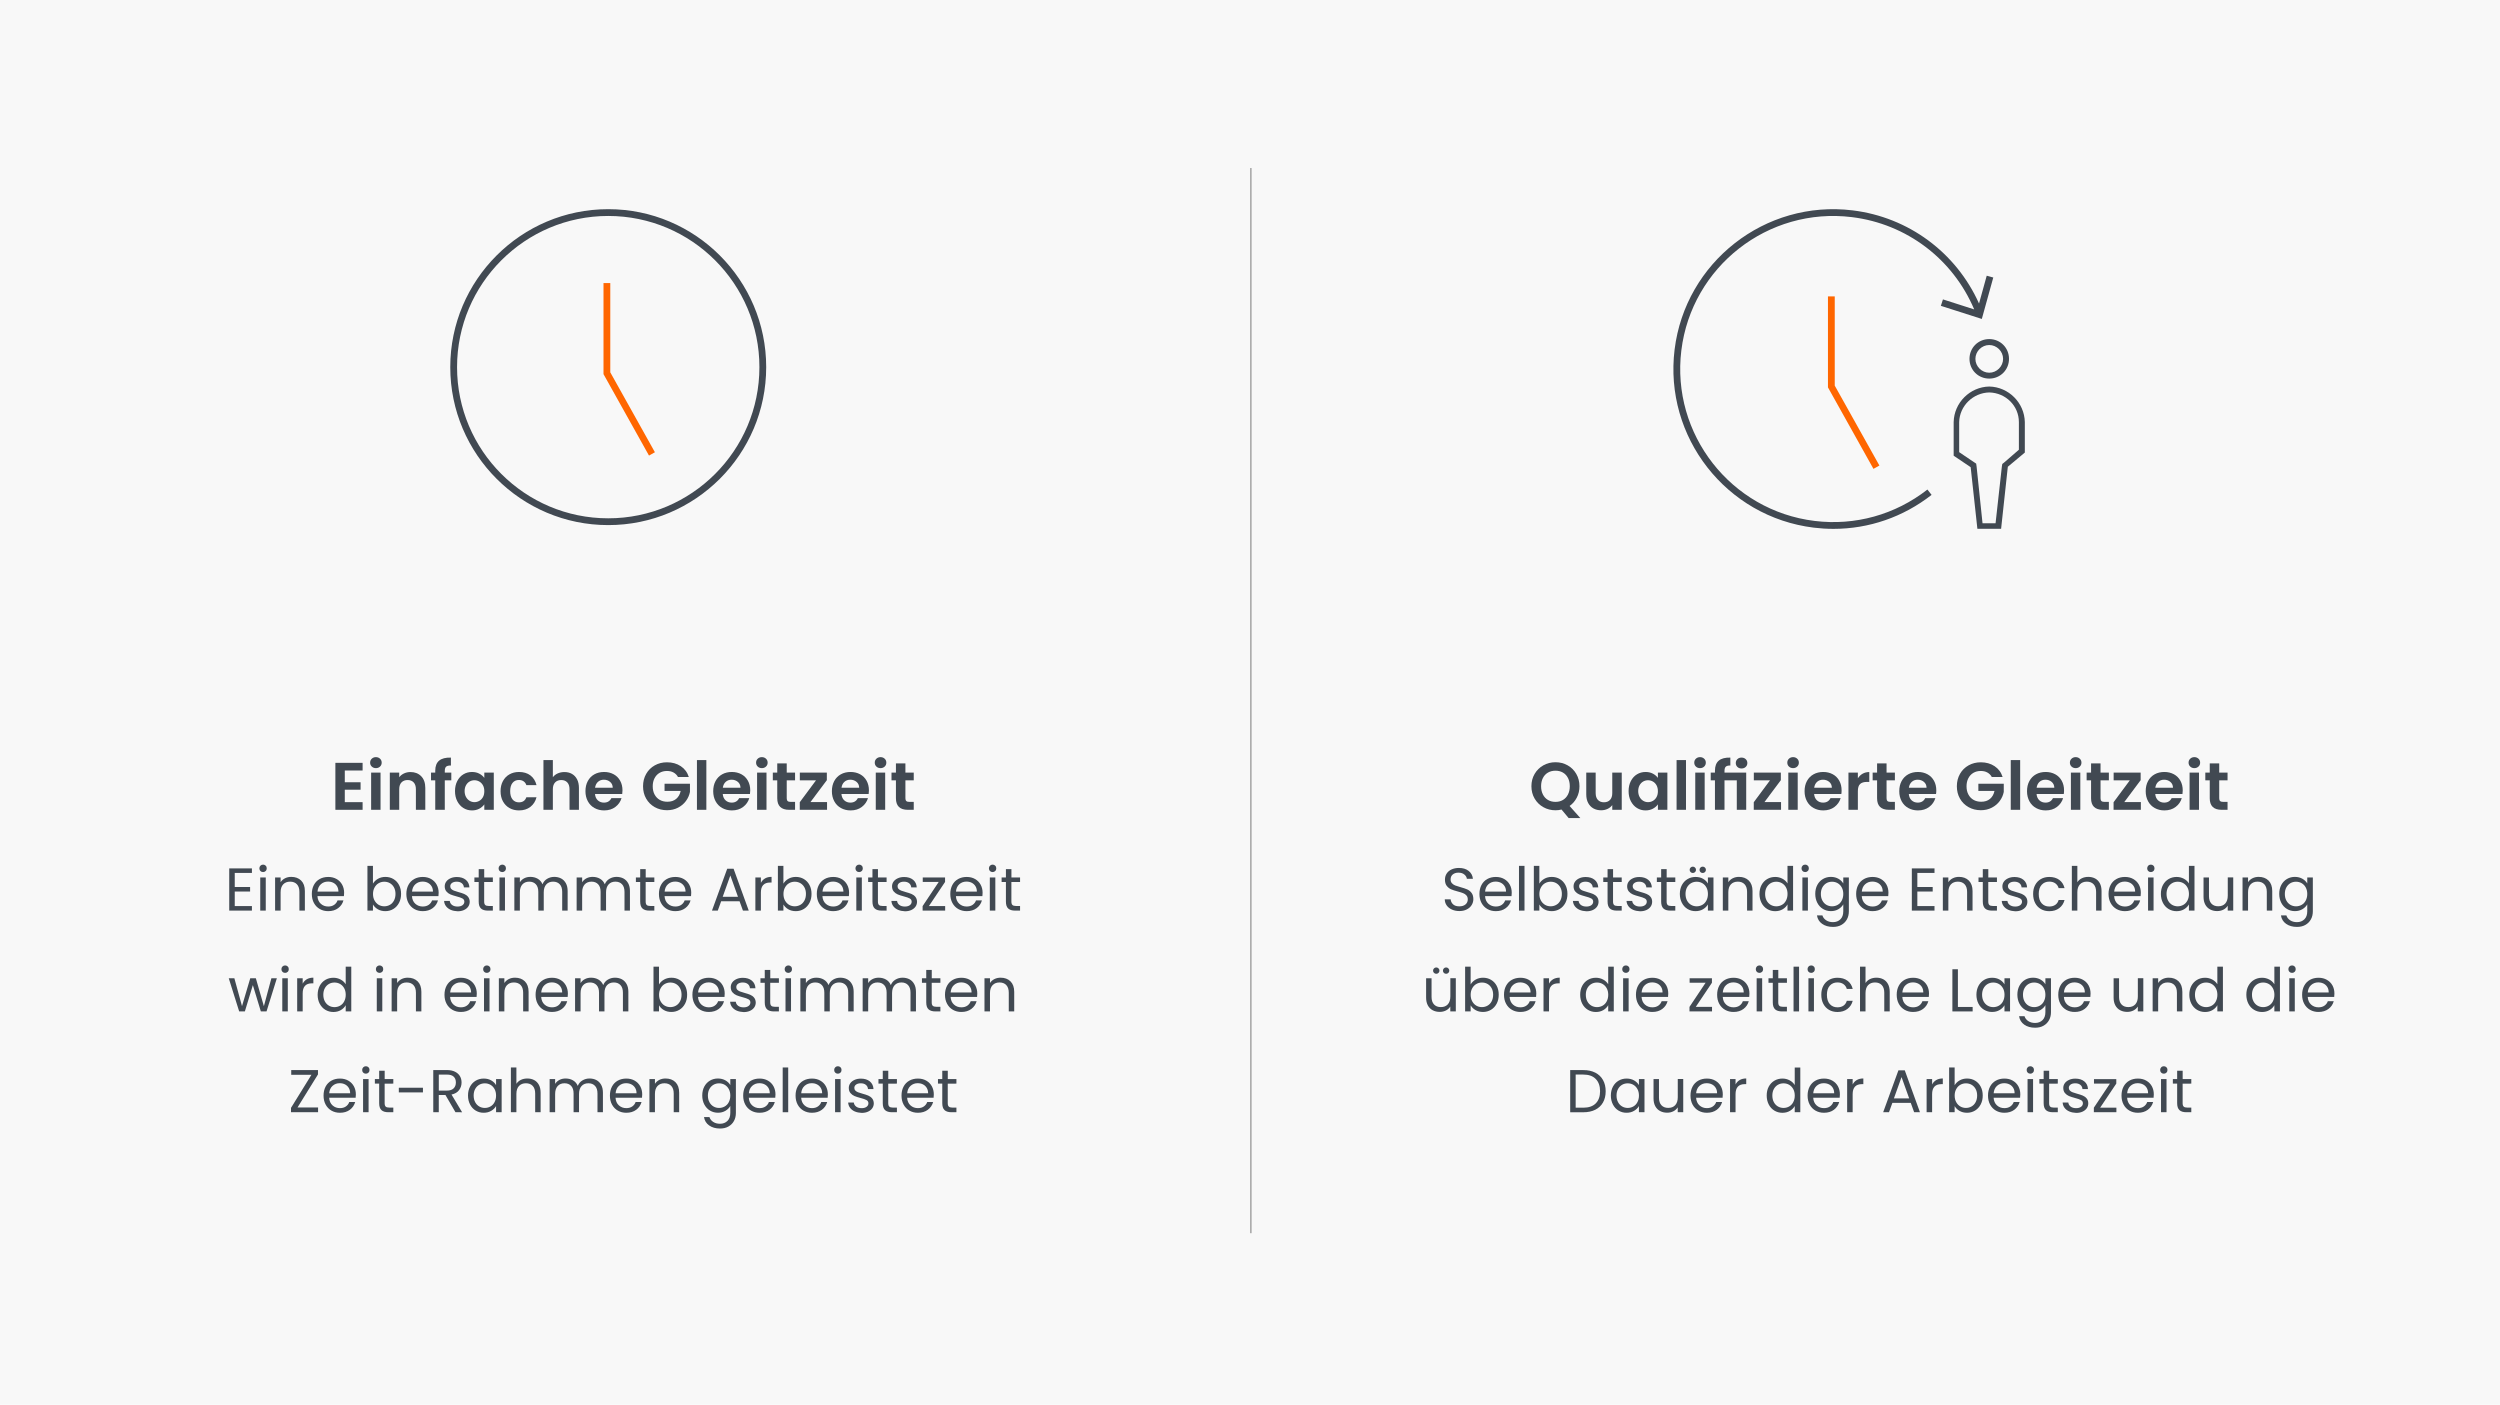 <?xml version="1.0" encoding="utf-8"?>
<!-- Generator: Adobe Illustrator 25.4.1, SVG Export Plug-In . SVG Version: 6.00 Build 0)  -->
<svg version="1.1" id="Ebene_1" xmlns="http://www.w3.org/2000/svg" xmlns:xlink="http://www.w3.org/1999/xlink" x="0px" y="0px"
	 viewBox="0 0 744 418" style="enable-background:new 0 0 744 418;" xml:space="preserve">
<style type="text/css">
	.st0{fill:#F8F8F8;}
	.st1{fill:#414952;}
	.st2{fill:#FF6600;}
	.st3{fill:#ADADAD;}
</style>
<g>
	<g>
		<polygon class="st0" points="0,0 0,418 744,418 744,0 0,0 		"/>
	</g>
	<g>
		<path class="st1" d="M181.01,156.27c-25.92,0-47.01-21.09-47.01-47.01s21.09-47.01,47.01-47.01s47.01,21.09,47.01,47.01
			S206.93,156.27,181.01,156.27z M181.01,64.27c-24.81,0-44.99,20.18-44.99,44.99c0,24.81,20.18,44.99,44.99,44.99
			S226,134.07,226,109.26C226,84.45,205.82,64.27,181.01,64.27z"/>
	</g>
	<g>
		<path class="st1" d="M102.61,229.3v3.5h4.7v2.22h-4.7v3.7h5.3V241h-8.1v-13.98h8.1v2.28H102.61z"/>
		<path class="st1" d="M110.64,228.13c-0.33-0.31-0.49-0.7-0.49-1.17s0.16-0.86,0.49-1.17s0.74-0.47,1.23-0.47s0.9,0.16,1.23,0.47
			s0.49,0.7,0.49,1.17s-0.16,0.86-0.49,1.17s-0.74,0.47-1.23,0.47S110.97,228.44,110.64,228.13z M113.25,229.92V241h-2.8v-11.08
			H113.25z"/>
		<path class="st1" d="M125.35,231.01c0.81,0.83,1.22,2,1.22,3.49v6.5h-2.8v-6.12c0-0.88-0.22-1.56-0.66-2.03
			c-0.44-0.47-1.04-0.71-1.8-0.71c-0.77,0-1.38,0.24-1.83,0.71c-0.45,0.47-0.67,1.15-0.67,2.03V241h-2.8v-11.08h2.8v1.38
			c0.37-0.48,0.85-0.86,1.43-1.13s1.22-0.41,1.91-0.41C123.47,229.76,124.54,230.18,125.35,231.01z"/>
		<path class="st1" d="M134.31,232.22h-1.94V241h-2.84v-8.78h-1.26v-2.3h1.26v-0.56c0-1.36,0.39-2.36,1.16-3
			c0.77-0.64,1.94-0.94,3.5-0.9v2.36c-0.68-0.01-1.15,0.1-1.42,0.34s-0.4,0.67-0.4,1.3v0.46h1.94V232.22z"/>
		<path class="st1" d="M136.08,232.44c0.45-0.87,1.05-1.53,1.82-2s1.62-0.7,2.57-0.7c0.83,0,1.55,0.17,2.17,0.5
			c0.62,0.33,1.12,0.75,1.49,1.26v-1.58h2.82V241h-2.82v-1.62c-0.36,0.52-0.86,0.95-1.49,1.29c-0.63,0.34-1.36,0.51-2.19,0.51
			c-0.93,0-1.78-0.24-2.55-0.72c-0.77-0.48-1.37-1.16-1.82-2.03c-0.45-0.87-0.67-1.88-0.67-3.01
			C135.41,234.3,135.63,233.31,136.08,232.44z M143.73,233.71c-0.27-0.49-0.63-0.86-1.08-1.12s-0.94-0.39-1.46-0.39
			s-1,0.13-1.44,0.38s-0.8,0.62-1.07,1.11c-0.27,0.49-0.41,1.06-0.41,1.73c0,0.67,0.14,1.25,0.41,1.75c0.27,0.5,0.63,0.88,1.08,1.15
			s0.92,0.4,1.43,0.4c0.52,0,1.01-0.13,1.46-0.39s0.81-0.63,1.08-1.12c0.27-0.49,0.4-1.07,0.4-1.75S144,234.2,143.73,233.71z"/>
		<path class="st1" d="M149.67,232.45c0.47-0.86,1.11-1.53,1.94-2s1.77-0.71,2.84-0.71c1.37,0,2.51,0.34,3.41,1.03
			c0.9,0.69,1.5,1.65,1.81,2.89h-3.02c-0.16-0.48-0.43-0.86-0.81-1.13c-0.38-0.27-0.85-0.41-1.41-0.41c-0.8,0-1.43,0.29-1.9,0.87
			c-0.47,0.58-0.7,1.4-0.7,2.47c0,1.05,0.23,1.87,0.7,2.45c0.47,0.58,1.1,0.87,1.9,0.87c1.13,0,1.87-0.51,2.22-1.52h3.02
			c-0.31,1.2-0.91,2.15-1.82,2.86s-2.04,1.06-3.4,1.06c-1.07,0-2.01-0.24-2.84-0.71c-0.83-0.47-1.47-1.14-1.94-2
			c-0.47-0.86-0.7-1.86-0.7-3.01S149.2,233.31,149.67,232.45z"/>
		<path class="st1" d="M170.21,230.31c0.65,0.37,1.16,0.91,1.53,1.62c0.37,0.71,0.55,1.57,0.55,2.57v6.5h-2.8v-6.12
			c0-0.88-0.22-1.56-0.66-2.03c-0.44-0.47-1.04-0.71-1.8-0.71c-0.77,0-1.38,0.24-1.83,0.71c-0.45,0.47-0.67,1.15-0.67,2.03V241h-2.8
			v-14.8h2.8v5.1c0.36-0.48,0.84-0.86,1.44-1.13s1.27-0.41,2-0.41C168.81,229.76,169.56,229.94,170.21,230.31z"/>
		<path class="st1" d="M185.17,236.3h-8.1c0.07,0.8,0.35,1.43,0.84,1.88c0.49,0.45,1.1,0.68,1.82,0.68c1.04,0,1.78-0.45,2.22-1.34
			h3.02c-0.32,1.07-0.93,1.94-1.84,2.63s-2.02,1.03-3.34,1.03c-1.07,0-2.02-0.24-2.87-0.71c-0.85-0.47-1.51-1.14-1.98-2.01
			c-0.47-0.87-0.71-1.87-0.71-3c0-1.15,0.23-2.15,0.7-3.02c0.47-0.87,1.12-1.53,1.96-2c0.84-0.47,1.81-0.7,2.9-0.7
			c1.05,0,2,0.23,2.83,0.68c0.83,0.45,1.48,1.1,1.94,1.93c0.46,0.83,0.69,1.79,0.69,2.87C185.25,235.62,185.22,235.98,185.17,236.3z
			 M182.35,234.42c-0.01-0.72-0.27-1.3-0.78-1.73c-0.51-0.43-1.13-0.65-1.86-0.65c-0.69,0-1.28,0.21-1.75,0.63
			c-0.47,0.42-0.76,1-0.87,1.75H182.35z"/>
		<path class="st1" d="M201.77,231.24c-0.32-0.59-0.76-1.03-1.32-1.34c-0.56-0.31-1.21-0.46-1.96-0.46c-0.83,0-1.56,0.19-2.2,0.56
			c-0.64,0.37-1.14,0.91-1.5,1.6c-0.36,0.69-0.54,1.49-0.54,2.4c0,0.93,0.18,1.75,0.55,2.44s0.88,1.23,1.53,1.6
			c0.65,0.37,1.41,0.56,2.28,0.56c1.07,0,1.94-0.28,2.62-0.85s1.13-1.36,1.34-2.37h-4.8v-2.14h7.56v2.44
			c-0.19,0.97-0.59,1.87-1.2,2.7c-0.61,0.83-1.4,1.49-2.37,1.99s-2.05,0.75-3.25,0.75c-1.35,0-2.56-0.3-3.65-0.91
			c-1.09-0.61-1.94-1.45-2.56-2.53s-0.93-2.31-0.93-3.68s0.31-2.6,0.93-3.69c0.62-1.09,1.47-1.93,2.56-2.54
			c1.09-0.61,2.3-0.91,3.63-0.91c1.57,0,2.94,0.38,4.1,1.15c1.16,0.77,1.96,1.84,2.4,3.23H201.77z"/>
		<path class="st1" d="M210.21,226.2V241h-2.8v-14.8H210.21z"/>
		<path class="st1" d="M223.19,236.3h-8.1c0.07,0.8,0.35,1.43,0.84,1.88c0.49,0.45,1.1,0.68,1.82,0.68c1.04,0,1.78-0.45,2.22-1.34
			h3.02c-0.32,1.07-0.93,1.94-1.84,2.63s-2.02,1.03-3.34,1.03c-1.07,0-2.02-0.24-2.87-0.71c-0.85-0.47-1.51-1.14-1.98-2.01
			c-0.47-0.87-0.71-1.87-0.71-3c0-1.15,0.23-2.15,0.7-3.02c0.47-0.87,1.12-1.53,1.96-2c0.84-0.47,1.81-0.7,2.9-0.7
			c1.05,0,2,0.23,2.83,0.68c0.83,0.45,1.48,1.1,1.94,1.93c0.46,0.83,0.69,1.79,0.69,2.87C223.27,235.62,223.24,235.98,223.19,236.3z
			 M220.37,234.42c-0.01-0.72-0.27-1.3-0.78-1.73c-0.51-0.43-1.13-0.65-1.86-0.65c-0.69,0-1.28,0.21-1.75,0.63
			c-0.47,0.42-0.76,1-0.87,1.75H220.37z"/>
		<path class="st1" d="M225.5,228.13c-0.33-0.31-0.49-0.7-0.49-1.17s0.16-0.86,0.49-1.17s0.74-0.47,1.23-0.47s0.9,0.16,1.23,0.47
			s0.49,0.7,0.49,1.17s-0.16,0.86-0.49,1.17s-0.74,0.47-1.23,0.47S225.82,228.44,225.5,228.13z M228.11,229.92V241h-2.8v-11.08
			H228.11z"/>
		<path class="st1" d="M234.13,232.22v5.36c0,0.37,0.09,0.64,0.27,0.81c0.18,0.17,0.48,0.25,0.91,0.25h1.3V241h-1.76
			c-2.36,0-3.54-1.15-3.54-3.44v-5.34h-1.32v-2.3h1.32v-2.74h2.82v2.74h2.48v2.3H234.13z"/>
		<path class="st1" d="M241.19,238.7h4.94v2.3h-8.12v-2.26l4.84-6.52h-4.82v-2.3h8.04v2.26L241.19,238.7z"/>
		<path class="st1" d="M258.51,236.3h-8.1c0.07,0.8,0.35,1.43,0.84,1.88c0.49,0.45,1.1,0.68,1.82,0.68c1.04,0,1.78-0.45,2.22-1.34
			h3.02c-0.32,1.07-0.93,1.94-1.84,2.63s-2.02,1.03-3.34,1.03c-1.07,0-2.02-0.24-2.87-0.71c-0.85-0.47-1.51-1.14-1.98-2.01
			c-0.47-0.87-0.71-1.87-0.71-3c0-1.15,0.23-2.15,0.7-3.02c0.47-0.87,1.12-1.53,1.96-2c0.84-0.47,1.81-0.7,2.9-0.7
			c1.05,0,2,0.23,2.83,0.68c0.83,0.45,1.48,1.1,1.94,1.93c0.46,0.83,0.69,1.79,0.69,2.87C258.59,235.62,258.56,235.98,258.51,236.3z
			 M255.69,234.42c-0.01-0.72-0.27-1.3-0.78-1.73c-0.51-0.43-1.13-0.65-1.86-0.65c-0.69,0-1.28,0.21-1.75,0.63
			c-0.47,0.42-0.76,1-0.87,1.75H255.69z"/>
		<path class="st1" d="M260.82,228.13c-0.33-0.31-0.49-0.7-0.49-1.17s0.16-0.86,0.49-1.17s0.74-0.47,1.23-0.47s0.9,0.16,1.23,0.47
			s0.49,0.7,0.49,1.17s-0.16,0.86-0.49,1.17s-0.74,0.47-1.23,0.47S261.14,228.44,260.82,228.13z M263.43,229.92V241h-2.8v-11.08
			H263.43z"/>
		<path class="st1" d="M269.45,232.22v5.36c0,0.37,0.09,0.64,0.27,0.81c0.18,0.17,0.48,0.25,0.91,0.25h1.3V241h-1.76
			c-2.36,0-3.54-1.15-3.54-3.44v-5.34h-1.32v-2.3h1.32v-2.74h2.82v2.74h2.48v2.3H269.45z"/>
	</g>
	<g>
		<path class="st1" d="M69.86,259.79v4.19h4.57v1.35h-4.57v4.32h5.11V271h-6.75v-12.56h6.75v1.35H69.86z"/>
		<path class="st1" d="M77.51,259.21c-0.22-0.22-0.32-0.48-0.32-0.79c0-0.31,0.11-0.58,0.32-0.79s0.48-0.32,0.79-0.32
			c0.3,0,0.56,0.11,0.77,0.32s0.31,0.48,0.31,0.79c0,0.31-0.1,0.58-0.31,0.79s-0.47,0.32-0.77,0.32
			C77.99,259.53,77.73,259.43,77.51,259.21z M79.09,261.14V271h-1.64v-9.86H79.09z"/>
		<path class="st1" d="M89.61,262.04c0.74,0.73,1.12,1.77,1.12,3.14V271H89.1v-5.58c0-0.98-0.25-1.74-0.74-2.26
			c-0.49-0.52-1.16-0.78-2.02-0.78c-0.86,0-1.55,0.27-2.06,0.81c-0.51,0.54-0.77,1.33-0.77,2.36V271h-1.64v-9.86h1.64v1.4
			c0.32-0.5,0.77-0.89,1.32-1.17c0.56-0.28,1.17-0.41,1.84-0.41C87.89,260.96,88.86,261.32,89.61,262.04z"/>
		<path class="st1" d="M102.35,266.68h-7.88c0.06,0.97,0.39,1.73,1,2.28s1.34,0.82,2.21,0.82c0.71,0,1.3-0.17,1.77-0.5
			s0.81-0.77,1-1.32h1.76c-0.26,0.95-0.79,1.72-1.58,2.31c-0.79,0.59-1.78,0.89-2.95,0.89c-0.94,0-1.77-0.21-2.51-0.63
			c-0.74-0.42-1.32-1.02-1.74-1.79c-0.42-0.77-0.63-1.67-0.63-2.69c0-1.02,0.2-1.91,0.61-2.68c0.41-0.77,0.98-1.36,1.72-1.77
			s1.59-0.62,2.55-0.62c0.94,0,1.76,0.2,2.48,0.61c0.72,0.41,1.27,0.97,1.66,1.68c0.39,0.71,0.59,1.52,0.59,2.42
			C102.4,266,102.39,266.33,102.35,266.68z M100.3,263.74c-0.28-0.45-0.65-0.79-1.12-1.03s-1-0.35-1.57-0.35
			c-0.83,0-1.53,0.26-2.12,0.79s-0.92,1.26-1,2.2h6.23C100.71,264.72,100.57,264.19,100.3,263.74z"/>
		<path class="st1" d="M112.48,261.53c0.65-0.37,1.39-0.56,2.21-0.56c0.89,0,1.69,0.21,2.39,0.63c0.71,0.42,1.27,1.01,1.67,1.77
			c0.41,0.76,0.61,1.65,0.61,2.66c0,1-0.2,1.88-0.61,2.66c-0.41,0.78-0.97,1.39-1.68,1.82c-0.71,0.43-1.51,0.65-2.39,0.65
			c-0.85,0-1.6-0.19-2.24-0.56c-0.64-0.37-1.12-0.85-1.45-1.42V271h-1.64v-13.32h1.64v5.29
			C111.34,262.38,111.84,261.9,112.48,261.53z M117.25,264.09c-0.3-0.55-0.71-0.97-1.21-1.26c-0.51-0.29-1.07-0.43-1.68-0.43
			c-0.6,0-1.16,0.15-1.67,0.44c-0.51,0.29-0.92,0.72-1.22,1.28c-0.31,0.56-0.46,1.2-0.46,1.93c0,0.74,0.15,1.4,0.46,1.95
			s0.71,0.98,1.22,1.28c0.51,0.29,1.06,0.44,1.67,0.44c0.61,0,1.17-0.15,1.68-0.44c0.51-0.29,0.91-0.72,1.21-1.28
			c0.3-0.56,0.45-1.21,0.45-1.97C117.7,265.29,117.55,264.64,117.25,264.09z"/>
		<path class="st1" d="M130.48,266.68h-7.88c0.06,0.97,0.39,1.73,1,2.28s1.34,0.82,2.21,0.82c0.71,0,1.3-0.17,1.77-0.5
			s0.81-0.77,1-1.32h1.76c-0.26,0.95-0.79,1.72-1.58,2.31c-0.79,0.59-1.78,0.89-2.95,0.89c-0.94,0-1.77-0.21-2.51-0.63
			c-0.74-0.42-1.32-1.02-1.74-1.79c-0.42-0.77-0.63-1.67-0.63-2.69c0-1.02,0.2-1.91,0.61-2.68c0.41-0.77,0.98-1.36,1.72-1.77
			s1.59-0.62,2.55-0.62c0.94,0,1.76,0.2,2.48,0.61c0.72,0.41,1.27,0.97,1.66,1.68c0.39,0.71,0.59,1.52,0.59,2.42
			C130.54,266,130.52,266.33,130.48,266.68z M128.43,263.74c-0.28-0.45-0.65-0.79-1.12-1.03s-1-0.35-1.57-0.35
			c-0.83,0-1.53,0.26-2.12,0.79s-0.92,1.26-1,2.2h6.23C128.85,264.72,128.71,264.19,128.43,263.74z"/>
		<path class="st1" d="M134.16,270.78c-0.6-0.26-1.07-0.62-1.42-1.08s-0.54-0.99-0.58-1.59h1.69c0.05,0.49,0.28,0.89,0.69,1.21
			c0.41,0.31,0.96,0.47,1.63,0.47c0.62,0,1.12-0.14,1.48-0.41s0.54-0.62,0.54-1.04c0-0.43-0.19-0.75-0.58-0.96
			c-0.38-0.21-0.98-0.42-1.78-0.62c-0.73-0.19-1.33-0.39-1.79-0.58c-0.46-0.2-0.86-0.49-1.19-0.88c-0.33-0.39-0.5-0.9-0.5-1.54
			c0-0.5,0.15-0.97,0.45-1.39c0.3-0.42,0.73-0.75,1.28-1c0.55-0.25,1.18-0.37,1.89-0.37c1.09,0,1.97,0.28,2.65,0.83
			c0.67,0.55,1.03,1.31,1.08,2.27h-1.64c-0.04-0.52-0.24-0.93-0.62-1.24s-0.88-0.47-1.52-0.47c-0.59,0-1.06,0.13-1.4,0.38
			c-0.35,0.25-0.52,0.58-0.52,0.99c0,0.32,0.1,0.59,0.31,0.8s0.47,0.38,0.79,0.5c0.32,0.13,0.76,0.27,1.32,0.42
			c0.71,0.19,1.28,0.38,1.73,0.57c0.44,0.19,0.83,0.46,1.14,0.84s0.48,0.86,0.5,1.46c0,0.54-0.15,1.03-0.45,1.46
			c-0.3,0.43-0.72,0.77-1.27,1.02s-1.17,0.37-1.88,0.37C135.43,271.16,134.75,271.03,134.16,270.78z"/>
		<path class="st1" d="M144.09,262.49v5.81c0,0.48,0.1,0.82,0.31,1.02c0.2,0.2,0.56,0.3,1.06,0.3h1.21V271h-1.48
			c-0.91,0-1.6-0.21-2.05-0.63c-0.46-0.42-0.68-1.11-0.68-2.07v-5.81h-1.28v-1.35h1.28v-2.48h1.64v2.48h2.57v1.35H144.09z"/>
		<path class="st1" d="M148.7,259.21c-0.22-0.22-0.32-0.48-0.32-0.79c0-0.31,0.11-0.58,0.32-0.79s0.48-0.32,0.79-0.32
			c0.3,0,0.56,0.11,0.77,0.32s0.31,0.48,0.31,0.79c0,0.31-0.1,0.58-0.31,0.79s-0.47,0.32-0.77,0.32
			C149.18,259.53,148.91,259.43,148.7,259.21z M150.28,261.14V271h-1.64v-9.86H150.28z"/>
		<path class="st1" d="M166.99,261.43c0.6,0.32,1.07,0.8,1.42,1.43c0.35,0.64,0.52,1.41,0.52,2.32V271h-1.62v-5.58
			c0-0.98-0.24-1.74-0.73-2.26c-0.49-0.52-1.14-0.78-1.97-0.78c-0.85,0-1.53,0.27-2.03,0.82s-0.76,1.33-0.76,2.37V271h-1.62v-5.58
			c0-0.98-0.24-1.74-0.73-2.26c-0.49-0.52-1.14-0.78-1.97-0.78c-0.85,0-1.53,0.27-2.03,0.82c-0.5,0.55-0.76,1.33-0.76,2.37V271
			h-1.64v-9.86h1.64v1.42c0.32-0.52,0.76-0.91,1.31-1.19c0.55-0.28,1.15-0.41,1.81-0.41c0.83,0,1.56,0.19,2.2,0.56
			c0.64,0.37,1.11,0.92,1.42,1.64c0.28-0.7,0.73-1.24,1.37-1.62c0.64-0.38,1.34-0.58,2.12-0.58
			C165.7,260.96,166.39,261.12,166.99,261.43z"/>
		<path class="st1" d="M185.53,261.43c0.6,0.32,1.07,0.8,1.42,1.43c0.35,0.64,0.52,1.41,0.52,2.32V271h-1.62v-5.58
			c0-0.98-0.24-1.74-0.73-2.26c-0.49-0.52-1.14-0.78-1.97-0.78c-0.85,0-1.53,0.27-2.03,0.82s-0.76,1.33-0.76,2.37V271h-1.62v-5.58
			c0-0.98-0.24-1.74-0.73-2.26c-0.49-0.52-1.14-0.78-1.97-0.78c-0.85,0-1.53,0.27-2.03,0.82c-0.5,0.55-0.76,1.33-0.76,2.37V271
			h-1.64v-9.86h1.64v1.42c0.32-0.52,0.76-0.91,1.31-1.19c0.55-0.28,1.15-0.41,1.81-0.41c0.83,0,1.56,0.19,2.2,0.56
			c0.64,0.37,1.11,0.92,1.42,1.64c0.28-0.7,0.73-1.24,1.37-1.62c0.64-0.38,1.34-0.58,2.12-0.58
			C184.24,260.96,184.93,261.12,185.53,261.43z"/>
		<path class="st1" d="M192.15,262.49v5.81c0,0.48,0.1,0.82,0.31,1.02c0.2,0.2,0.56,0.3,1.06,0.3h1.21V271h-1.48
			c-0.91,0-1.6-0.21-2.05-0.63c-0.46-0.42-0.68-1.11-0.68-2.07v-5.81h-1.28v-1.35h1.28v-2.48h1.64v2.48h2.57v1.35H192.15z"/>
		<path class="st1" d="M205.65,266.68h-7.88c0.06,0.97,0.39,1.73,1,2.28s1.34,0.82,2.21,0.82c0.71,0,1.3-0.17,1.77-0.5
			s0.81-0.77,1-1.32h1.76c-0.26,0.95-0.79,1.72-1.58,2.31c-0.79,0.59-1.78,0.89-2.95,0.89c-0.94,0-1.77-0.21-2.51-0.63
			c-0.74-0.42-1.32-1.02-1.74-1.79c-0.42-0.77-0.63-1.67-0.63-2.69c0-1.02,0.2-1.91,0.61-2.68c0.41-0.77,0.98-1.36,1.72-1.77
			s1.59-0.62,2.55-0.62c0.94,0,1.76,0.2,2.48,0.61c0.72,0.41,1.27,0.97,1.66,1.68c0.39,0.71,0.59,1.52,0.59,2.42
			C205.7,266,205.69,266.33,205.65,266.68z M203.6,263.74c-0.28-0.45-0.65-0.79-1.12-1.03s-1-0.35-1.57-0.35
			c-0.83,0-1.53,0.26-2.12,0.79s-0.92,1.26-1,2.2h6.23C204.01,264.72,203.87,264.19,203.6,263.74z"/>
		<path class="st1" d="M220.09,268.21h-5.47l-1.01,2.79h-1.73l4.54-12.47h1.89l4.52,12.47h-1.73L220.09,268.21z M219.62,266.88
			l-2.27-6.34l-2.27,6.34H219.62z"/>
		<path class="st1" d="M227.67,261.42c0.53-0.31,1.19-0.47,1.95-0.47v1.69h-0.43c-1.84,0-2.75,1-2.75,2.99V271h-1.64v-9.86h1.64v1.6
			C226.73,262.17,227.14,261.74,227.67,261.42z"/>
		<path class="st1" d="M234.63,261.53c0.65-0.37,1.39-0.56,2.21-0.56c0.89,0,1.69,0.21,2.39,0.63c0.71,0.42,1.27,1.01,1.67,1.77
			c0.41,0.76,0.61,1.65,0.61,2.66c0,1-0.2,1.88-0.61,2.66c-0.41,0.78-0.97,1.39-1.68,1.82c-0.71,0.43-1.51,0.65-2.39,0.65
			c-0.85,0-1.6-0.19-2.24-0.56c-0.64-0.37-1.12-0.85-1.45-1.42V271h-1.64v-13.32h1.64v5.29
			C233.49,262.38,233.98,261.9,234.63,261.53z M239.4,264.09c-0.3-0.55-0.71-0.97-1.21-1.26c-0.51-0.29-1.07-0.43-1.68-0.43
			c-0.6,0-1.16,0.15-1.67,0.44c-0.51,0.29-0.92,0.72-1.22,1.28c-0.31,0.56-0.46,1.2-0.46,1.93c0,0.74,0.15,1.4,0.46,1.95
			s0.71,0.98,1.22,1.28c0.51,0.29,1.06,0.44,1.67,0.44c0.61,0,1.17-0.15,1.68-0.44c0.51-0.29,0.91-0.72,1.21-1.28
			c0.3-0.56,0.45-1.21,0.45-1.97C239.85,265.29,239.7,264.64,239.4,264.09z"/>
		<path class="st1" d="M252.63,266.68h-7.88c0.06,0.97,0.39,1.73,1,2.28s1.34,0.82,2.21,0.82c0.71,0,1.3-0.17,1.77-0.5
			s0.81-0.77,1-1.32h1.76c-0.26,0.95-0.79,1.72-1.58,2.31c-0.79,0.59-1.78,0.89-2.95,0.89c-0.94,0-1.77-0.21-2.51-0.63
			c-0.74-0.42-1.32-1.02-1.74-1.79c-0.42-0.77-0.63-1.67-0.63-2.69c0-1.02,0.2-1.91,0.61-2.68c0.41-0.77,0.98-1.36,1.72-1.77
			s1.59-0.62,2.55-0.62c0.94,0,1.76,0.2,2.48,0.61c0.72,0.41,1.27,0.97,1.66,1.68c0.39,0.71,0.59,1.52,0.59,2.42
			C252.68,266,252.67,266.33,252.63,266.68z M250.58,263.74c-0.28-0.45-0.65-0.79-1.12-1.03s-1-0.35-1.57-0.35
			c-0.83,0-1.53,0.26-2.12,0.79s-0.92,1.26-1,2.2h6.23C250.99,264.72,250.85,264.19,250.58,263.74z"/>
		<path class="st1" d="M254.9,259.21c-0.22-0.22-0.32-0.48-0.32-0.79c0-0.31,0.11-0.58,0.32-0.79s0.48-0.32,0.79-0.32
			c0.3,0,0.56,0.11,0.77,0.32s0.31,0.48,0.31,0.79c0,0.31-0.1,0.58-0.31,0.79s-0.47,0.32-0.77,0.32
			C255.38,259.53,255.11,259.43,254.9,259.21z M256.48,261.14V271h-1.64v-9.86H256.48z"/>
		<path class="st1" d="M261.27,262.49v5.81c0,0.48,0.1,0.82,0.31,1.02c0.2,0.2,0.56,0.3,1.06,0.3h1.21V271h-1.48
			c-0.91,0-1.6-0.21-2.05-0.63c-0.46-0.42-0.68-1.11-0.68-2.07v-5.81h-1.28v-1.35h1.28v-2.48h1.64v2.48h2.57v1.35H261.27z"/>
		<path class="st1" d="M267.28,270.78c-0.6-0.26-1.07-0.62-1.42-1.08s-0.54-0.99-0.58-1.59h1.69c0.05,0.49,0.28,0.89,0.69,1.21
			c0.41,0.31,0.96,0.47,1.63,0.47c0.62,0,1.12-0.14,1.48-0.41s0.54-0.62,0.54-1.04c0-0.43-0.19-0.75-0.58-0.96
			c-0.38-0.21-0.98-0.42-1.78-0.62c-0.73-0.19-1.33-0.39-1.79-0.58c-0.46-0.2-0.86-0.49-1.19-0.88c-0.33-0.39-0.5-0.9-0.5-1.54
			c0-0.5,0.15-0.97,0.45-1.39c0.3-0.42,0.73-0.75,1.28-1c0.55-0.25,1.18-0.37,1.89-0.37c1.09,0,1.97,0.28,2.65,0.83
			c0.67,0.55,1.03,1.31,1.08,2.27h-1.64c-0.04-0.52-0.24-0.93-0.62-1.24s-0.88-0.47-1.52-0.47c-0.59,0-1.06,0.13-1.4,0.38
			c-0.35,0.25-0.52,0.58-0.52,0.99c0,0.32,0.1,0.59,0.31,0.8s0.47,0.38,0.79,0.5c0.32,0.13,0.76,0.27,1.32,0.42
			c0.71,0.19,1.28,0.38,1.73,0.57c0.44,0.19,0.83,0.46,1.14,0.84s0.48,0.86,0.5,1.46c0,0.54-0.15,1.03-0.45,1.46
			c-0.3,0.43-0.72,0.77-1.27,1.02s-1.17,0.37-1.88,0.37C268.56,271.16,267.88,271.03,267.28,270.78z"/>
		<path class="st1" d="M276.44,269.65h4.84V271h-6.71v-1.35l4.79-7.18h-4.75v-1.33h6.64v1.33L276.44,269.65z"/>
		<path class="st1" d="M292.36,266.68h-7.88c0.06,0.97,0.39,1.73,1,2.28s1.34,0.82,2.21,0.82c0.71,0,1.3-0.17,1.77-0.5
			s0.81-0.77,1-1.32h1.76c-0.26,0.95-0.79,1.72-1.58,2.31c-0.79,0.59-1.78,0.89-2.95,0.89c-0.94,0-1.77-0.21-2.51-0.63
			c-0.74-0.42-1.32-1.02-1.74-1.79c-0.42-0.77-0.63-1.67-0.63-2.69c0-1.02,0.2-1.91,0.61-2.68c0.41-0.77,0.98-1.36,1.72-1.77
			s1.59-0.62,2.55-0.62c0.94,0,1.76,0.2,2.48,0.61c0.72,0.41,1.27,0.97,1.66,1.68c0.39,0.71,0.59,1.52,0.59,2.42
			C292.41,266,292.39,266.33,292.36,266.68z M290.3,263.74c-0.28-0.45-0.65-0.79-1.12-1.03s-1-0.35-1.57-0.35
			c-0.83,0-1.53,0.26-2.12,0.79s-0.92,1.26-1,2.2h6.23C290.72,264.72,290.58,264.19,290.3,263.74z"/>
		<path class="st1" d="M294.62,259.21c-0.22-0.22-0.32-0.48-0.32-0.79c0-0.31,0.11-0.58,0.32-0.79s0.48-0.32,0.79-0.32
			c0.3,0,0.56,0.11,0.77,0.32s0.31,0.48,0.31,0.79c0,0.31-0.1,0.58-0.31,0.79s-0.47,0.32-0.77,0.32
			C295.1,259.53,294.84,259.43,294.62,259.21z M296.21,261.14V271h-1.64v-9.86H296.21z"/>
		<path class="st1" d="M300.99,262.49v5.81c0,0.48,0.1,0.82,0.31,1.02c0.2,0.2,0.56,0.3,1.06,0.3h1.21V271h-1.48
			c-0.91,0-1.6-0.21-2.05-0.63c-0.46-0.42-0.68-1.11-0.68-2.07v-5.81h-1.28v-1.35h1.28v-2.48h1.64v2.48h2.57v1.35H300.99z"/>
	</g>
	<g>
		<path class="st1" d="M82.39,291.14L79.32,301h-1.69l-2.38-7.83L72.87,301h-1.69l-3.1-9.86h1.67l2.27,8.28l2.45-8.28h1.67l2.39,8.3
			l2.23-8.3H82.39z"/>
		<path class="st1" d="M84.07,289.21c-0.22-0.22-0.32-0.48-0.32-0.79c0-0.31,0.11-0.58,0.32-0.79s0.48-0.32,0.79-0.32
			c0.3,0,0.56,0.11,0.77,0.32s0.31,0.48,0.31,0.79c0,0.31-0.1,0.58-0.31,0.79s-0.47,0.32-0.77,0.32
			C84.55,289.53,84.28,289.43,84.07,289.21z M85.65,291.14V301h-1.64v-9.86H85.65z"/>
		<path class="st1" d="M91.31,291.42c0.53-0.31,1.19-0.47,1.95-0.47v1.69h-0.43c-1.84,0-2.75,1-2.75,2.99V301h-1.64v-9.86h1.64v1.6
			C90.37,292.17,90.78,291.74,91.31,291.42z"/>
		<path class="st1" d="M95.15,293.38c0.41-0.76,0.97-1.35,1.68-1.77c0.71-0.42,1.52-0.63,2.4-0.63c0.77,0,1.48,0.18,2.14,0.53
			c0.66,0.35,1.16,0.82,1.51,1.4v-5.22h1.66V301h-1.66v-1.85c-0.32,0.59-0.8,1.07-1.44,1.45c-0.64,0.38-1.38,0.57-2.23,0.57
			c-0.88,0-1.67-0.22-2.39-0.65c-0.71-0.43-1.27-1.04-1.68-1.82c-0.41-0.78-0.61-1.67-0.61-2.66
			C94.54,295.02,94.75,294.14,95.15,293.38z M102.44,294.11c-0.3-0.55-0.71-0.98-1.21-1.27c-0.51-0.29-1.07-0.44-1.68-0.44
			c-0.61,0-1.17,0.14-1.67,0.43s-0.91,0.71-1.21,1.26s-0.45,1.2-0.45,1.94c0,0.76,0.15,1.41,0.45,1.97s0.7,0.98,1.21,1.28
			s1.06,0.44,1.67,0.44c0.61,0,1.17-0.15,1.68-0.44c0.51-0.29,0.92-0.72,1.21-1.28s0.45-1.21,0.45-1.95S102.74,294.66,102.44,294.11
			z"/>
		<path class="st1" d="M112.18,289.21c-0.22-0.22-0.32-0.48-0.32-0.79c0-0.31,0.11-0.58,0.32-0.79s0.48-0.32,0.79-0.32
			c0.3,0,0.56,0.11,0.77,0.32s0.31,0.48,0.31,0.79c0,0.31-0.1,0.58-0.31,0.79s-0.47,0.32-0.77,0.32
			C112.66,289.53,112.4,289.43,112.18,289.21z M113.77,291.14V301h-1.64v-9.86H113.77z"/>
		<path class="st1" d="M124.28,292.04c0.74,0.73,1.12,1.77,1.12,3.14V301h-1.62v-5.58c0-0.98-0.25-1.74-0.74-2.26
			c-0.49-0.52-1.16-0.78-2.02-0.78c-0.86,0-1.55,0.27-2.06,0.81c-0.51,0.54-0.77,1.33-0.77,2.36V301h-1.64v-9.86h1.64v1.4
			c0.32-0.5,0.77-0.89,1.32-1.17c0.56-0.28,1.17-0.41,1.84-0.41C122.56,290.96,123.53,291.32,124.28,292.04z"/>
		<path class="st1" d="M141.83,296.68h-7.88c0.06,0.97,0.39,1.73,1,2.28s1.34,0.82,2.21,0.82c0.71,0,1.3-0.17,1.77-0.5
			s0.81-0.77,1-1.32h1.76c-0.26,0.95-0.79,1.72-1.58,2.31c-0.79,0.59-1.78,0.89-2.95,0.89c-0.94,0-1.77-0.21-2.51-0.63
			c-0.74-0.42-1.32-1.02-1.74-1.79c-0.42-0.77-0.63-1.67-0.63-2.69c0-1.02,0.2-1.91,0.61-2.68c0.41-0.77,0.98-1.36,1.72-1.77
			s1.59-0.62,2.55-0.62c0.94,0,1.76,0.2,2.48,0.61c0.72,0.41,1.27,0.97,1.66,1.68c0.39,0.71,0.59,1.52,0.59,2.42
			C141.88,296,141.86,296.33,141.83,296.68z M139.78,293.74c-0.28-0.45-0.65-0.79-1.12-1.03s-1-0.35-1.57-0.35
			c-0.83,0-1.53,0.26-2.12,0.79s-0.92,1.26-1,2.2h6.23C140.19,294.72,140.05,294.19,139.78,293.74z"/>
		<path class="st1" d="M144.1,289.21c-0.22-0.22-0.32-0.48-0.32-0.79c0-0.31,0.11-0.58,0.32-0.79s0.48-0.32,0.79-0.32
			c0.3,0,0.56,0.11,0.77,0.32s0.31,0.48,0.31,0.79c0,0.31-0.1,0.58-0.31,0.79s-0.47,0.32-0.77,0.32
			C144.58,289.53,144.31,289.43,144.1,289.21z M145.68,291.14V301h-1.64v-9.86H145.68z"/>
		<path class="st1" d="M156.19,292.04c0.74,0.73,1.12,1.77,1.12,3.14V301h-1.62v-5.58c0-0.98-0.25-1.74-0.74-2.26
			c-0.49-0.52-1.16-0.78-2.02-0.78c-0.86,0-1.55,0.27-2.06,0.81c-0.51,0.54-0.77,1.33-0.77,2.36V301h-1.64v-9.86h1.64v1.4
			c0.32-0.5,0.77-0.89,1.32-1.17c0.56-0.28,1.17-0.41,1.84-0.41C154.48,290.96,155.45,291.32,156.19,292.04z"/>
		<path class="st1" d="M168.94,296.68h-7.88c0.06,0.97,0.39,1.73,1,2.28s1.34,0.82,2.21,0.82c0.71,0,1.3-0.17,1.77-0.5
			s0.81-0.77,1-1.32h1.76c-0.26,0.95-0.79,1.72-1.58,2.31c-0.79,0.59-1.78,0.89-2.95,0.89c-0.94,0-1.77-0.21-2.51-0.63
			c-0.74-0.42-1.32-1.02-1.74-1.79c-0.42-0.77-0.63-1.67-0.63-2.69c0-1.02,0.2-1.91,0.61-2.68c0.41-0.77,0.98-1.36,1.72-1.77
			s1.59-0.62,2.55-0.62c0.94,0,1.76,0.2,2.48,0.61c0.72,0.41,1.27,0.97,1.66,1.68c0.39,0.71,0.59,1.52,0.59,2.42
			C168.99,296,168.97,296.33,168.94,296.68z M166.88,293.74c-0.28-0.45-0.65-0.79-1.12-1.03s-1-0.35-1.57-0.35
			c-0.83,0-1.53,0.26-2.12,0.79s-0.92,1.26-1,2.2h6.23C167.3,294.72,167.16,294.19,166.88,293.74z"/>
		<path class="st1" d="M185.06,291.43c0.6,0.32,1.07,0.8,1.42,1.43c0.35,0.64,0.52,1.41,0.52,2.32V301h-1.62v-5.58
			c0-0.98-0.24-1.74-0.73-2.26c-0.49-0.52-1.14-0.78-1.97-0.78c-0.85,0-1.53,0.27-2.03,0.82s-0.76,1.33-0.76,2.37V301h-1.62v-5.58
			c0-0.98-0.24-1.74-0.73-2.26c-0.49-0.52-1.14-0.78-1.97-0.78c-0.85,0-1.53,0.27-2.03,0.82c-0.5,0.55-0.76,1.33-0.76,2.37V301
			h-1.64v-9.86h1.64v1.42c0.32-0.52,0.76-0.91,1.31-1.19c0.55-0.28,1.15-0.41,1.81-0.41c0.83,0,1.56,0.19,2.2,0.56
			c0.64,0.37,1.11,0.92,1.42,1.64c0.28-0.7,0.73-1.24,1.37-1.62c0.64-0.38,1.34-0.58,2.12-0.58
			C183.78,290.96,184.46,291.12,185.06,291.43z"/>
		<path class="st1" d="M197.61,291.53c0.65-0.37,1.39-0.56,2.21-0.56c0.89,0,1.69,0.21,2.39,0.63c0.71,0.42,1.27,1.01,1.67,1.77
			c0.41,0.76,0.61,1.65,0.61,2.66c0,1-0.2,1.88-0.61,2.66c-0.41,0.78-0.97,1.39-1.68,1.82c-0.71,0.43-1.51,0.65-2.39,0.65
			c-0.85,0-1.6-0.19-2.24-0.56c-0.64-0.37-1.12-0.85-1.45-1.42V301h-1.64v-13.32h1.64v5.29
			C196.47,292.38,196.96,291.9,197.61,291.53z M202.38,294.09c-0.3-0.55-0.71-0.97-1.21-1.26c-0.51-0.29-1.07-0.43-1.68-0.43
			c-0.6,0-1.16,0.15-1.67,0.44c-0.51,0.29-0.92,0.72-1.22,1.28c-0.31,0.56-0.46,1.2-0.46,1.93c0,0.74,0.15,1.4,0.46,1.95
			s0.71,0.98,1.22,1.28c0.51,0.29,1.06,0.44,1.67,0.44c0.61,0,1.17-0.15,1.68-0.44c0.51-0.29,0.91-0.72,1.21-1.28
			c0.3-0.56,0.45-1.21,0.45-1.97C202.83,295.29,202.68,294.64,202.38,294.09z"/>
		<path class="st1" d="M215.61,296.68h-7.88c0.06,0.97,0.39,1.73,1,2.28s1.34,0.82,2.21,0.82c0.71,0,1.3-0.17,1.77-0.5
			s0.81-0.77,1-1.32h1.76c-0.26,0.95-0.79,1.72-1.58,2.31c-0.79,0.59-1.78,0.89-2.95,0.89c-0.94,0-1.77-0.21-2.51-0.63
			c-0.74-0.42-1.32-1.02-1.74-1.79c-0.42-0.77-0.63-1.67-0.63-2.69c0-1.02,0.2-1.91,0.61-2.68c0.41-0.77,0.98-1.36,1.72-1.77
			s1.59-0.62,2.55-0.62c0.94,0,1.76,0.2,2.48,0.61c0.72,0.41,1.27,0.97,1.66,1.68c0.39,0.71,0.59,1.52,0.59,2.42
			C215.66,296,215.65,296.33,215.61,296.68z M213.56,293.74c-0.28-0.45-0.65-0.79-1.12-1.03s-1-0.35-1.57-0.35
			c-0.83,0-1.53,0.26-2.12,0.79s-0.92,1.26-1,2.2h6.23C213.97,294.72,213.83,294.19,213.56,293.74z"/>
		<path class="st1" d="M219.28,300.78c-0.6-0.26-1.07-0.62-1.42-1.08s-0.54-0.99-0.58-1.59h1.69c0.05,0.49,0.28,0.89,0.69,1.21
			c0.41,0.31,0.96,0.47,1.63,0.47c0.62,0,1.12-0.14,1.48-0.41s0.54-0.62,0.54-1.04c0-0.43-0.19-0.75-0.58-0.96
			c-0.38-0.21-0.98-0.42-1.78-0.62c-0.73-0.19-1.33-0.39-1.79-0.58c-0.46-0.2-0.86-0.49-1.19-0.88c-0.33-0.39-0.5-0.9-0.5-1.54
			c0-0.5,0.15-0.97,0.45-1.39c0.3-0.42,0.73-0.75,1.28-1c0.55-0.25,1.18-0.37,1.89-0.37c1.09,0,1.97,0.28,2.65,0.83
			c0.67,0.55,1.03,1.31,1.08,2.27h-1.64c-0.04-0.52-0.24-0.93-0.62-1.24s-0.88-0.47-1.52-0.47c-0.59,0-1.06,0.13-1.4,0.38
			c-0.35,0.25-0.52,0.58-0.52,0.99c0,0.32,0.1,0.59,0.31,0.8s0.47,0.38,0.79,0.5c0.32,0.13,0.76,0.27,1.32,0.42
			c0.71,0.19,1.28,0.38,1.73,0.57c0.44,0.19,0.83,0.46,1.14,0.84s0.48,0.86,0.5,1.46c0,0.54-0.15,1.03-0.45,1.46
			c-0.3,0.43-0.72,0.77-1.27,1.02s-1.17,0.37-1.88,0.37C220.56,301.16,219.88,301.03,219.28,300.78z"/>
		<path class="st1" d="M229.22,292.49v5.81c0,0.48,0.1,0.82,0.31,1.02c0.2,0.2,0.56,0.3,1.06,0.3h1.21V301h-1.48
			c-0.91,0-1.6-0.21-2.05-0.63c-0.46-0.42-0.68-1.11-0.68-2.07v-5.81h-1.28v-1.35h1.28v-2.48h1.64v2.48h2.57v1.35H229.22z"/>
		<path class="st1" d="M233.83,289.21c-0.22-0.22-0.32-0.48-0.32-0.79c0-0.31,0.11-0.58,0.32-0.79s0.48-0.32,0.79-0.32
			c0.3,0,0.56,0.11,0.77,0.32s0.31,0.48,0.31,0.79c0,0.31-0.1,0.58-0.31,0.79s-0.47,0.32-0.77,0.32
			C234.31,289.53,234.04,289.43,233.83,289.21z M235.41,291.14V301h-1.64v-9.86H235.41z"/>
		<path class="st1" d="M252.11,291.43c0.6,0.32,1.07,0.8,1.42,1.43c0.35,0.64,0.52,1.41,0.52,2.32V301h-1.62v-5.58
			c0-0.98-0.24-1.74-0.73-2.26c-0.49-0.52-1.14-0.78-1.97-0.78c-0.85,0-1.53,0.27-2.03,0.82s-0.76,1.33-0.76,2.37V301h-1.62v-5.58
			c0-0.98-0.24-1.74-0.73-2.26c-0.49-0.52-1.14-0.78-1.97-0.78c-0.85,0-1.53,0.27-2.03,0.82c-0.5,0.55-0.76,1.33-0.76,2.37V301
			h-1.64v-9.86h1.64v1.42c0.32-0.52,0.76-0.91,1.31-1.19c0.55-0.28,1.15-0.41,1.81-0.41c0.83,0,1.56,0.19,2.2,0.56
			c0.64,0.37,1.11,0.92,1.42,1.64c0.28-0.7,0.73-1.24,1.37-1.62c0.64-0.38,1.34-0.58,2.12-0.58
			C250.83,290.96,251.51,291.12,252.11,291.43z"/>
		<path class="st1" d="M270.65,291.43c0.6,0.32,1.07,0.8,1.42,1.43c0.35,0.64,0.52,1.41,0.52,2.32V301h-1.62v-5.58
			c0-0.98-0.24-1.74-0.73-2.26c-0.49-0.52-1.14-0.78-1.97-0.78c-0.85,0-1.53,0.27-2.03,0.82s-0.76,1.33-0.76,2.37V301h-1.62v-5.58
			c0-0.98-0.24-1.74-0.73-2.26c-0.49-0.52-1.14-0.78-1.97-0.78c-0.85,0-1.53,0.27-2.03,0.82c-0.5,0.55-0.76,1.33-0.76,2.37V301
			h-1.64v-9.86h1.64v1.42c0.32-0.52,0.76-0.91,1.31-1.19c0.55-0.28,1.15-0.41,1.81-0.41c0.83,0,1.56,0.19,2.2,0.56
			c0.64,0.37,1.11,0.92,1.42,1.64c0.28-0.7,0.73-1.24,1.37-1.62c0.64-0.38,1.34-0.58,2.12-0.58
			C269.37,290.96,270.05,291.12,270.65,291.43z"/>
		<path class="st1" d="M277.28,292.49v5.81c0,0.48,0.1,0.82,0.31,1.02c0.2,0.2,0.56,0.3,1.06,0.3h1.21V301h-1.48
			c-0.91,0-1.6-0.21-2.05-0.63c-0.46-0.42-0.68-1.11-0.68-2.07v-5.81h-1.28v-1.35h1.28v-2.48h1.64v2.48h2.57v1.35H277.28z"/>
		<path class="st1" d="M290.78,296.68h-7.88c0.06,0.97,0.39,1.73,1,2.28s1.34,0.82,2.21,0.82c0.71,0,1.3-0.17,1.77-0.5
			s0.81-0.77,1-1.32h1.76c-0.26,0.95-0.79,1.72-1.58,2.31c-0.79,0.59-1.78,0.89-2.95,0.89c-0.94,0-1.77-0.21-2.51-0.63
			c-0.74-0.42-1.32-1.02-1.74-1.79c-0.42-0.77-0.63-1.67-0.63-2.69c0-1.02,0.2-1.91,0.61-2.68c0.41-0.77,0.98-1.36,1.72-1.77
			s1.59-0.62,2.55-0.62c0.94,0,1.76,0.2,2.48,0.61c0.72,0.41,1.27,0.97,1.66,1.68c0.39,0.71,0.59,1.52,0.59,2.42
			C290.83,296,290.81,296.33,290.78,296.68z M288.72,293.74c-0.28-0.45-0.65-0.79-1.12-1.03s-1-0.35-1.57-0.35
			c-0.83,0-1.53,0.26-2.12,0.79s-0.92,1.26-1,2.2h6.23C289.14,294.72,289,294.19,288.72,293.74z"/>
		<path class="st1" d="M300.71,292.04c0.74,0.73,1.12,1.77,1.12,3.14V301h-1.62v-5.58c0-0.98-0.25-1.74-0.74-2.26
			c-0.49-0.52-1.16-0.78-2.02-0.78c-0.86,0-1.55,0.27-2.06,0.81c-0.51,0.54-0.77,1.33-0.77,2.36V301h-1.64v-9.86h1.64v1.4
			c0.32-0.5,0.77-0.89,1.32-1.17c0.56-0.28,1.17-0.41,1.84-0.41C299,290.96,299.97,291.32,300.71,292.04z"/>
	</g>
	<g>
		<path class="st1" d="M88.54,329.58h6.12V331h-8.06v-1.3l6.08-9.83h-6.01v-1.42h7.96v1.3L88.54,329.58z"/>
		<path class="st1" d="M105.84,326.68h-7.88c0.06,0.97,0.39,1.73,1,2.28s1.34,0.82,2.21,0.82c0.71,0,1.3-0.17,1.77-0.5
			s0.81-0.77,1-1.32h1.76c-0.26,0.95-0.79,1.72-1.58,2.31c-0.79,0.59-1.78,0.89-2.95,0.89c-0.94,0-1.77-0.21-2.51-0.63
			c-0.74-0.42-1.32-1.02-1.74-1.79c-0.42-0.77-0.63-1.67-0.63-2.69c0-1.02,0.2-1.91,0.61-2.68c0.41-0.77,0.98-1.36,1.72-1.77
			s1.59-0.62,2.55-0.62c0.94,0,1.76,0.2,2.48,0.61c0.72,0.41,1.27,0.97,1.66,1.68c0.39,0.71,0.59,1.52,0.59,2.42
			C105.89,326,105.87,326.33,105.84,326.68z M103.78,323.74c-0.28-0.45-0.65-0.79-1.12-1.03s-1-0.35-1.57-0.35
			c-0.83,0-1.53,0.26-2.12,0.79s-0.92,1.26-1,2.2h6.23C104.2,324.72,104.06,324.19,103.78,323.74z"/>
		<path class="st1" d="M108.1,319.21c-0.22-0.22-0.32-0.48-0.32-0.79c0-0.31,0.11-0.58,0.32-0.79s0.48-0.32,0.79-0.32
			c0.3,0,0.56,0.11,0.77,0.32s0.31,0.48,0.31,0.79c0,0.31-0.1,0.58-0.31,0.79s-0.47,0.32-0.77,0.32
			C108.58,319.53,108.32,319.43,108.1,319.21z M109.69,321.14V331h-1.64v-9.86H109.69z"/>
		<path class="st1" d="M114.47,322.49v5.81c0,0.48,0.1,0.82,0.31,1.02c0.2,0.2,0.56,0.3,1.06,0.3h1.21V331h-1.48
			c-0.91,0-1.6-0.21-2.05-0.63c-0.46-0.42-0.68-1.11-0.68-2.07v-5.81h-1.28v-1.35h1.28v-2.48h1.64v2.48h2.57v1.35H114.47z"/>
		<path class="st1" d="M125.87,323.71v1.39h-7.18v-1.39H125.87z"/>
		<path class="st1" d="M135.55,331l-2.99-5.13h-1.98V331h-1.64v-12.55H133c0.95,0,1.75,0.16,2.4,0.49c0.65,0.32,1.14,0.76,1.47,1.31
			c0.32,0.55,0.49,1.18,0.49,1.89c0,0.86-0.25,1.63-0.75,2.29c-0.5,0.66-1.25,1.1-2.24,1.31l3.15,5.26H135.55z M130.58,324.56H133
			c0.89,0,1.55-0.22,2-0.66c0.44-0.44,0.67-1.02,0.67-1.76c0-0.74-0.22-1.32-0.66-1.73s-1.11-0.61-2.01-0.61h-2.41V324.56z"/>
		<path class="st1" d="M139.89,323.38c0.41-0.76,0.97-1.35,1.68-1.77c0.71-0.42,1.51-0.63,2.39-0.63c0.86,0,1.61,0.19,2.25,0.56
			c0.64,0.37,1.11,0.84,1.42,1.4v-1.8h1.66V331h-1.66v-1.84c-0.32,0.58-0.81,1.05-1.45,1.43s-1.39,0.57-2.24,0.57
			c-0.88,0-1.67-0.22-2.38-0.65c-0.71-0.43-1.27-1.04-1.67-1.82c-0.41-0.78-0.61-1.67-0.61-2.66
			C139.28,325.02,139.48,324.14,139.89,323.38z M147.18,324.11c-0.3-0.55-0.71-0.98-1.21-1.27c-0.51-0.29-1.07-0.44-1.68-0.44
			c-0.61,0-1.17,0.14-1.67,0.43s-0.91,0.71-1.21,1.26s-0.45,1.2-0.45,1.94c0,0.76,0.15,1.41,0.45,1.97s0.7,0.98,1.21,1.28
			s1.06,0.44,1.67,0.44c0.61,0,1.17-0.15,1.68-0.44c0.51-0.29,0.92-0.72,1.21-1.28s0.45-1.21,0.45-1.95S147.48,324.66,147.18,324.11
			z"/>
		<path class="st1" d="M158.97,321.43c0.6,0.32,1.07,0.8,1.41,1.43c0.34,0.64,0.51,1.41,0.51,2.32V331h-1.62v-5.58
			c0-0.98-0.25-1.74-0.74-2.26c-0.49-0.52-1.16-0.78-2.02-0.78c-0.86,0-1.55,0.27-2.06,0.81c-0.51,0.54-0.77,1.33-0.77,2.36V331
			h-1.64v-13.32h1.64v4.86c0.32-0.5,0.77-0.89,1.34-1.17c0.57-0.28,1.21-0.41,1.92-0.41C157.7,320.96,158.37,321.12,158.97,321.43z"
			/>
		<path class="st1" d="M177.49,321.43c0.6,0.32,1.07,0.8,1.42,1.43c0.35,0.64,0.52,1.41,0.52,2.32V331h-1.62v-5.58
			c0-0.98-0.24-1.74-0.73-2.26c-0.49-0.52-1.14-0.78-1.97-0.78c-0.85,0-1.53,0.27-2.03,0.82s-0.76,1.33-0.76,2.37V331h-1.62v-5.58
			c0-0.98-0.24-1.74-0.73-2.26c-0.49-0.52-1.14-0.78-1.97-0.78c-0.85,0-1.53,0.27-2.03,0.82c-0.5,0.55-0.76,1.33-0.76,2.37V331
			h-1.64v-9.86h1.64v1.42c0.32-0.52,0.76-0.91,1.31-1.19c0.55-0.28,1.15-0.41,1.81-0.41c0.83,0,1.56,0.19,2.2,0.56
			c0.64,0.37,1.11,0.92,1.42,1.64c0.28-0.7,0.73-1.24,1.37-1.62c0.64-0.38,1.34-0.58,2.12-0.58
			C176.21,320.96,176.89,321.12,177.49,321.43z"/>
		<path class="st1" d="M191.06,326.68h-7.88c0.06,0.97,0.39,1.73,1,2.28s1.34,0.82,2.21,0.82c0.71,0,1.3-0.17,1.77-0.5
			s0.81-0.77,1-1.32h1.76c-0.26,0.95-0.79,1.72-1.58,2.31c-0.79,0.59-1.78,0.89-2.95,0.89c-0.94,0-1.77-0.21-2.51-0.63
			c-0.74-0.42-1.32-1.02-1.74-1.79c-0.42-0.77-0.63-1.67-0.63-2.69c0-1.02,0.2-1.91,0.61-2.68c0.41-0.77,0.98-1.36,1.72-1.77
			s1.59-0.62,2.55-0.62c0.94,0,1.76,0.2,2.48,0.61c0.72,0.41,1.27,0.97,1.66,1.68c0.39,0.71,0.59,1.52,0.59,2.42
			C191.12,326,191.1,326.33,191.06,326.68z M189.01,323.74c-0.28-0.45-0.65-0.79-1.12-1.03s-1-0.35-1.57-0.35
			c-0.83,0-1.53,0.26-2.12,0.79s-0.92,1.26-1,2.2h6.23C189.43,324.72,189.29,324.19,189.01,323.74z"/>
		<path class="st1" d="M201,322.04c0.74,0.73,1.12,1.77,1.12,3.14V331h-1.62v-5.58c0-0.98-0.25-1.74-0.74-2.26
			c-0.49-0.52-1.16-0.78-2.02-0.78c-0.86,0-1.55,0.27-2.06,0.81c-0.51,0.54-0.77,1.33-0.77,2.36V331h-1.64v-9.86h1.64v1.4
			c0.32-0.5,0.77-0.89,1.32-1.17c0.56-0.28,1.17-0.41,1.84-0.41C199.28,320.96,200.26,321.32,201,322.04z"/>
		<path class="st1" d="M215.91,321.53c0.64,0.37,1.12,0.84,1.43,1.4v-1.8H219v10.08c0,0.9-0.19,1.7-0.58,2.4
			c-0.38,0.7-0.93,1.25-1.65,1.65c-0.71,0.4-1.55,0.59-2.49,0.59c-1.3,0-2.38-0.31-3.24-0.92c-0.86-0.61-1.37-1.45-1.53-2.5h1.62
			c0.18,0.6,0.55,1.08,1.12,1.45c0.56,0.37,1.24,0.55,2.03,0.55c0.9,0,1.63-0.28,2.21-0.85c0.57-0.56,0.85-1.36,0.85-2.38v-2.07
			c-0.32,0.58-0.8,1.06-1.44,1.44c-0.64,0.38-1.38,0.58-2.23,0.58c-0.88,0-1.67-0.22-2.39-0.65c-0.71-0.43-1.27-1.04-1.68-1.82
			c-0.41-0.78-0.61-1.67-0.61-2.66c0-1.01,0.2-1.89,0.61-2.66c0.41-0.76,0.97-1.35,1.68-1.77c0.71-0.42,1.51-0.63,2.39-0.63
			C214.52,320.97,215.27,321.16,215.91,321.53z M216.89,324.11c-0.3-0.55-0.71-0.98-1.21-1.27c-0.51-0.29-1.07-0.44-1.68-0.44
			c-0.61,0-1.17,0.14-1.67,0.43s-0.91,0.71-1.21,1.26s-0.45,1.2-0.45,1.94c0,0.76,0.15,1.41,0.45,1.97s0.7,0.98,1.21,1.28
			s1.06,0.44,1.67,0.44c0.61,0,1.17-0.15,1.68-0.44c0.51-0.29,0.92-0.72,1.21-1.28s0.45-1.21,0.45-1.95S217.19,324.66,216.89,324.11
			z"/>
		<path class="st1" d="M230.72,326.68h-7.88c0.06,0.97,0.39,1.73,1,2.28s1.34,0.82,2.21,0.82c0.71,0,1.3-0.17,1.77-0.5
			s0.81-0.77,1-1.32h1.76c-0.26,0.95-0.79,1.72-1.58,2.31c-0.79,0.59-1.78,0.89-2.95,0.89c-0.94,0-1.77-0.21-2.51-0.63
			c-0.74-0.42-1.32-1.02-1.74-1.79c-0.42-0.77-0.63-1.67-0.63-2.69c0-1.02,0.2-1.91,0.61-2.68c0.41-0.77,0.98-1.36,1.72-1.77
			s1.59-0.62,2.55-0.62c0.94,0,1.76,0.2,2.48,0.61c0.72,0.41,1.27,0.97,1.66,1.68c0.39,0.71,0.59,1.52,0.59,2.42
			C230.77,326,230.75,326.33,230.72,326.68z M228.67,323.74c-0.28-0.45-0.65-0.79-1.12-1.03s-1-0.35-1.57-0.35
			c-0.83,0-1.53,0.26-2.12,0.79s-0.92,1.26-1,2.2h6.23C229.08,324.72,228.94,324.19,228.67,323.74z"/>
		<path class="st1" d="M234.57,317.68V331h-1.64v-13.32H234.57z"/>
		<path class="st1" d="M246.31,326.68h-7.88c0.06,0.97,0.39,1.73,1,2.28s1.34,0.82,2.21,0.82c0.71,0,1.3-0.17,1.77-0.5
			s0.81-0.77,1-1.32h1.76c-0.26,0.95-0.79,1.72-1.58,2.31c-0.79,0.59-1.78,0.89-2.95,0.89c-0.94,0-1.77-0.21-2.51-0.63
			c-0.74-0.42-1.32-1.02-1.74-1.79c-0.42-0.77-0.63-1.67-0.63-2.69c0-1.02,0.2-1.91,0.61-2.68c0.41-0.77,0.98-1.36,1.72-1.77
			s1.59-0.62,2.55-0.62c0.94,0,1.76,0.2,2.48,0.61c0.72,0.41,1.27,0.97,1.66,1.68c0.39,0.71,0.59,1.52,0.59,2.42
			C246.36,326,246.34,326.33,246.31,326.68z M244.25,323.74c-0.28-0.45-0.65-0.79-1.12-1.03s-1-0.35-1.57-0.35
			c-0.83,0-1.53,0.26-2.12,0.79s-0.92,1.26-1,2.2h6.23C244.67,324.72,244.53,324.19,244.25,323.74z"/>
		<path class="st1" d="M248.57,319.21c-0.22-0.22-0.32-0.48-0.32-0.79c0-0.31,0.11-0.58,0.32-0.79s0.48-0.32,0.79-0.32
			c0.3,0,0.56,0.11,0.77,0.32s0.31,0.48,0.31,0.79c0,0.31-0.1,0.58-0.31,0.79s-0.47,0.32-0.77,0.32
			C249.05,319.53,248.79,319.43,248.57,319.21z M250.16,321.14V331h-1.64v-9.86H250.16z"/>
		<path class="st1" d="M254.41,330.78c-0.6-0.26-1.07-0.62-1.42-1.08s-0.54-0.99-0.58-1.59h1.69c0.05,0.49,0.28,0.89,0.69,1.21
			c0.41,0.31,0.96,0.47,1.63,0.47c0.62,0,1.12-0.14,1.48-0.41s0.54-0.62,0.54-1.04c0-0.43-0.19-0.75-0.58-0.96
			c-0.38-0.21-0.98-0.42-1.78-0.62c-0.73-0.19-1.33-0.39-1.79-0.58c-0.46-0.2-0.86-0.49-1.19-0.88c-0.33-0.39-0.5-0.9-0.5-1.54
			c0-0.5,0.15-0.97,0.45-1.39c0.3-0.42,0.73-0.75,1.28-1c0.55-0.25,1.18-0.37,1.89-0.37c1.09,0,1.97,0.28,2.65,0.83
			c0.67,0.55,1.03,1.31,1.08,2.27h-1.64c-0.04-0.52-0.24-0.93-0.62-1.24s-0.88-0.47-1.52-0.47c-0.59,0-1.06,0.13-1.4,0.38
			c-0.35,0.25-0.52,0.58-0.52,0.99c0,0.32,0.1,0.59,0.31,0.8s0.47,0.38,0.79,0.5c0.32,0.13,0.76,0.27,1.32,0.42
			c0.71,0.19,1.28,0.38,1.73,0.57c0.44,0.19,0.83,0.46,1.14,0.84s0.48,0.86,0.5,1.46c0,0.54-0.15,1.03-0.45,1.46
			c-0.3,0.43-0.72,0.77-1.27,1.02s-1.17,0.37-1.88,0.37C255.68,331.16,255.01,331.03,254.41,330.78z"/>
		<path class="st1" d="M264.34,322.49v5.81c0,0.48,0.1,0.82,0.31,1.02c0.2,0.2,0.56,0.3,1.06,0.3h1.21V331h-1.48
			c-0.91,0-1.6-0.21-2.05-0.63c-0.46-0.42-0.68-1.11-0.68-2.07v-5.81h-1.28v-1.35h1.28v-2.48h1.64v2.48h2.57v1.35H264.34z"/>
		<path class="st1" d="M277.84,326.68h-7.88c0.06,0.97,0.39,1.73,1,2.28s1.34,0.82,2.21,0.82c0.71,0,1.3-0.17,1.77-0.5
			s0.81-0.77,1-1.32h1.76c-0.26,0.95-0.79,1.72-1.58,2.31c-0.79,0.59-1.78,0.89-2.95,0.89c-0.94,0-1.77-0.21-2.51-0.63
			c-0.74-0.42-1.32-1.02-1.74-1.79c-0.42-0.77-0.63-1.67-0.63-2.69c0-1.02,0.2-1.91,0.61-2.68c0.41-0.77,0.98-1.36,1.72-1.77
			s1.59-0.62,2.55-0.62c0.94,0,1.76,0.2,2.48,0.61c0.72,0.41,1.27,0.97,1.66,1.68c0.39,0.71,0.59,1.52,0.59,2.42
			C277.9,326,277.88,326.33,277.84,326.68z M275.79,323.74c-0.28-0.45-0.65-0.79-1.12-1.03s-1-0.35-1.57-0.35
			c-0.83,0-1.53,0.26-2.12,0.79s-0.92,1.26-1,2.2h6.23C276.2,324.72,276.06,324.19,275.79,323.74z"/>
		<path class="st1" d="M282.05,322.49v5.81c0,0.48,0.1,0.82,0.31,1.02c0.2,0.2,0.56,0.3,1.06,0.3h1.21V331h-1.48
			c-0.91,0-1.6-0.21-2.05-0.63c-0.46-0.42-0.68-1.11-0.68-2.07v-5.81h-1.28v-1.35h1.28v-2.48h1.64v2.48h2.57v1.35H282.05z"/>
	</g>
	<g>
		<path class="st1" d="M466.83,243.46l-2.12-2.54c-0.59,0.15-1.19,0.22-1.8,0.22c-1.31,0-2.51-0.31-3.6-0.92
			c-1.09-0.61-1.96-1.46-2.6-2.55c-0.64-1.09-0.96-2.32-0.96-3.69c0-1.36,0.32-2.58,0.96-3.67c0.64-1.09,1.51-1.94,2.6-2.55
			c1.09-0.61,2.29-0.92,3.6-0.92c1.32,0,2.52,0.31,3.61,0.92s1.95,1.46,2.58,2.55c0.63,1.09,0.95,2.31,0.95,3.67
			c0,1.24-0.26,2.37-0.79,3.39c-0.53,1.02-1.24,1.85-2.15,2.49l3.2,3.6H466.83z M459.17,236.44c0.36,0.71,0.86,1.25,1.51,1.63
			s1.39,0.57,2.23,0.57c0.84,0,1.58-0.19,2.22-0.57s1.14-0.92,1.5-1.63c0.36-0.71,0.54-1.53,0.54-2.46c0-0.93-0.18-1.75-0.54-2.45
			s-0.86-1.24-1.5-1.61s-1.38-0.56-2.22-0.56c-0.84,0-1.58,0.19-2.23,0.56s-1.15,0.91-1.51,1.61s-0.54,1.52-0.54,2.45
			C458.63,234.91,458.81,235.73,459.17,236.44z"/>
		<path class="st1" d="M482.63,229.92V241h-2.82v-1.4c-0.36,0.48-0.83,0.86-1.41,1.13c-0.58,0.27-1.21,0.41-1.89,0.41
			c-0.87,0-1.63-0.18-2.3-0.55c-0.67-0.37-1.19-0.91-1.57-1.62c-0.38-0.71-0.57-1.56-0.57-2.55v-6.5h2.8v6.1
			c0,0.88,0.22,1.56,0.66,2.03c0.44,0.47,1.04,0.71,1.8,0.71c0.77,0,1.38-0.24,1.82-0.71c0.44-0.47,0.66-1.15,0.66-2.03v-6.1H482.63
			z"/>
		<path class="st1" d="M485.34,232.44c0.45-0.87,1.05-1.53,1.82-2c0.77-0.47,1.62-0.7,2.57-0.7c0.83,0,1.55,0.17,2.17,0.5
			s1.12,0.75,1.49,1.26v-1.58h2.82V241h-2.82v-1.62c-0.36,0.52-0.86,0.95-1.49,1.29c-0.63,0.34-1.36,0.51-2.19,0.51
			c-0.93,0-1.78-0.24-2.55-0.72c-0.77-0.48-1.37-1.16-1.82-2.03c-0.45-0.87-0.67-1.88-0.67-3.01
			C484.67,234.3,484.89,233.31,485.34,232.44z M492.99,233.71c-0.27-0.49-0.63-0.86-1.08-1.12c-0.45-0.26-0.94-0.39-1.46-0.39
			c-0.52,0-1,0.13-1.44,0.38s-0.8,0.62-1.07,1.11c-0.27,0.49-0.41,1.06-0.41,1.73c0,0.67,0.14,1.25,0.41,1.75s0.63,0.88,1.08,1.15
			c0.45,0.27,0.92,0.4,1.43,0.4c0.52,0,1.01-0.13,1.46-0.39c0.45-0.26,0.81-0.63,1.08-1.12c0.27-0.49,0.4-1.07,0.4-1.75
			S493.25,234.2,492.99,233.71z"/>
		<path class="st1" d="M501.75,226.2V241h-2.8v-14.8H501.75z"/>
		<path class="st1" d="M504.7,228.13c-0.33-0.31-0.49-0.7-0.49-1.17s0.16-0.86,0.49-1.17c0.33-0.31,0.74-0.47,1.23-0.47
			s0.9,0.16,1.23,0.47c0.33,0.31,0.49,0.7,0.49,1.17s-0.16,0.86-0.49,1.17c-0.33,0.31-0.74,0.47-1.23,0.47
			S505.02,228.44,504.7,228.13z M507.31,229.92V241h-2.8v-11.08H507.31z"/>
		<path class="st1" d="M513.21,229.92h6.46V241h-2.8v-8.78h-3.66V241h-2.84v-8.78h-1.26v-2.3h1.26v-0.56c0-1.36,0.38-2.36,1.14-3
			c0.76-0.64,1.91-0.94,3.44-0.9v2.36c-0.64-0.01-1.09,0.1-1.35,0.34s-0.39,0.67-0.39,1.3V229.92z M517.05,228.24
			c-0.32-0.31-0.48-0.69-0.48-1.16s0.16-0.85,0.48-1.16c0.32-0.31,0.73-0.46,1.22-0.46c0.51,0,0.92,0.15,1.25,0.46
			c0.33,0.31,0.49,0.69,0.49,1.16s-0.16,0.85-0.49,1.16c-0.33,0.31-0.74,0.46-1.25,0.46C517.77,228.7,517.37,228.55,517.05,228.24z"
			/>
	</g>
	<g>
	</g>
	<g>
		<path class="st1" d="M525.1,238.7h4.94v2.3h-8.12v-2.26l4.84-6.52h-4.82v-2.3h8.04v2.26L525.1,238.7z"/>
		<path class="st1" d="M532.39,228.13c-0.33-0.31-0.49-0.7-0.49-1.17s0.16-0.86,0.49-1.17c0.33-0.31,0.74-0.47,1.23-0.47
			s0.9,0.16,1.23,0.47c0.33,0.31,0.49,0.7,0.49,1.17s-0.16,0.86-0.49,1.17c-0.33,0.31-0.74,0.47-1.23,0.47
			S532.72,228.44,532.39,228.13z M535,229.92V241h-2.8v-11.08H535z"/>
		<path class="st1" d="M547.98,236.3h-8.1c0.07,0.8,0.35,1.43,0.84,1.88c0.49,0.45,1.1,0.68,1.82,0.68c1.04,0,1.78-0.45,2.22-1.34
			h3.02c-0.32,1.07-0.93,1.94-1.84,2.63c-0.91,0.69-2.02,1.03-3.34,1.03c-1.07,0-2.02-0.24-2.87-0.71
			c-0.85-0.47-1.51-1.14-1.98-2.01c-0.47-0.87-0.71-1.87-0.71-3c0-1.15,0.23-2.15,0.7-3.02c0.47-0.87,1.12-1.53,1.96-2
			s1.81-0.7,2.9-0.7c1.05,0,2,0.23,2.83,0.68s1.48,1.1,1.94,1.93c0.46,0.83,0.69,1.79,0.69,2.87
			C548.06,235.62,548.04,235.98,547.98,236.3z M545.16,234.42c-0.01-0.72-0.27-1.3-0.78-1.73c-0.51-0.43-1.13-0.65-1.86-0.65
			c-0.69,0-1.28,0.21-1.75,0.63c-0.47,0.42-0.76,1-0.87,1.75H545.16z"/>
		<path class="st1" d="M554.31,230.26c0.58-0.33,1.24-0.5,1.99-0.5v2.94h-0.74c-0.88,0-1.54,0.21-1.99,0.62
			c-0.45,0.41-0.67,1.13-0.67,2.16V241h-2.8v-11.08h2.8v1.72C553.26,231.05,553.73,230.59,554.31,230.26z"/>
		<path class="st1" d="M561.44,232.22v5.36c0,0.37,0.09,0.64,0.27,0.81c0.18,0.17,0.48,0.25,0.91,0.25h1.3V241h-1.76
			c-2.36,0-3.54-1.15-3.54-3.44v-5.34h-1.32v-2.3h1.32v-2.74h2.82v2.74h2.48v2.3H561.44z"/>
		<path class="st1" d="M576.16,236.3h-8.1c0.07,0.8,0.35,1.43,0.84,1.88c0.49,0.45,1.1,0.68,1.82,0.68c1.04,0,1.78-0.45,2.22-1.34
			h3.02c-0.32,1.07-0.93,1.94-1.84,2.63c-0.91,0.69-2.02,1.03-3.34,1.03c-1.07,0-2.02-0.24-2.87-0.71
			c-0.85-0.47-1.51-1.14-1.98-2.01c-0.47-0.87-0.71-1.87-0.71-3c0-1.15,0.23-2.15,0.7-3.02c0.47-0.87,1.12-1.53,1.96-2
			s1.81-0.7,2.9-0.7c1.05,0,2,0.23,2.83,0.68s1.48,1.1,1.94,1.93c0.46,0.83,0.69,1.79,0.69,2.87
			C576.24,235.62,576.22,235.98,576.16,236.3z M573.34,234.42c-0.01-0.72-0.27-1.3-0.78-1.73c-0.51-0.43-1.13-0.65-1.86-0.65
			c-0.69,0-1.28,0.21-1.75,0.63c-0.47,0.42-0.76,1-0.87,1.75H573.34z"/>
		<path class="st1" d="M592.76,231.24c-0.32-0.59-0.76-1.03-1.32-1.34c-0.56-0.31-1.21-0.46-1.96-0.46c-0.83,0-1.56,0.19-2.2,0.56
			s-1.14,0.91-1.5,1.6c-0.36,0.69-0.54,1.49-0.54,2.4c0,0.93,0.18,1.75,0.55,2.44c0.37,0.69,0.88,1.23,1.53,1.6s1.41,0.56,2.28,0.56
			c1.07,0,1.94-0.28,2.62-0.85c0.68-0.57,1.13-1.36,1.34-2.37h-4.8v-2.14h7.56v2.44c-0.19,0.97-0.59,1.87-1.2,2.7
			c-0.61,0.83-1.4,1.49-2.37,1.99s-2.05,0.75-3.25,0.75c-1.35,0-2.56-0.3-3.65-0.91c-1.09-0.61-1.94-1.45-2.56-2.53
			s-0.93-2.31-0.93-3.68s0.31-2.6,0.93-3.69c0.62-1.09,1.47-1.93,2.56-2.54c1.09-0.61,2.3-0.91,3.63-0.91c1.57,0,2.94,0.38,4.1,1.15
			c1.16,0.77,1.96,1.84,2.4,3.23H592.76z"/>
		<path class="st1" d="M601.2,226.2V241h-2.8v-14.8H601.2z"/>
		<path class="st1" d="M614.18,236.3h-8.1c0.07,0.8,0.35,1.43,0.84,1.88c0.49,0.45,1.1,0.68,1.82,0.68c1.04,0,1.78-0.45,2.22-1.34
			h3.02c-0.32,1.07-0.93,1.94-1.84,2.63c-0.91,0.69-2.02,1.03-3.34,1.03c-1.07,0-2.02-0.24-2.87-0.71
			c-0.85-0.47-1.51-1.14-1.98-2.01c-0.47-0.87-0.71-1.87-0.71-3c0-1.15,0.23-2.15,0.7-3.02c0.47-0.87,1.12-1.53,1.96-2
			s1.81-0.7,2.9-0.7c1.05,0,2,0.23,2.83,0.68s1.48,1.1,1.94,1.93c0.46,0.83,0.69,1.79,0.69,2.87
			C614.26,235.62,614.24,235.98,614.18,236.3z M611.36,234.42c-0.01-0.72-0.27-1.3-0.78-1.73c-0.51-0.43-1.13-0.65-1.86-0.65
			c-0.69,0-1.28,0.21-1.75,0.63c-0.47,0.42-0.76,1-0.87,1.75H611.36z"/>
		<path class="st1" d="M616.49,228.13c-0.33-0.31-0.49-0.7-0.49-1.17s0.16-0.86,0.49-1.17c0.33-0.31,0.74-0.47,1.23-0.47
			s0.9,0.16,1.23,0.47c0.33,0.31,0.49,0.7,0.49,1.17s-0.16,0.86-0.49,1.17c-0.33,0.31-0.74,0.47-1.23,0.47
			S616.82,228.44,616.49,228.13z M619.1,229.92V241h-2.8v-11.08H619.1z"/>
		<path class="st1" d="M625.12,232.22v5.36c0,0.37,0.09,0.64,0.27,0.81c0.18,0.17,0.48,0.25,0.91,0.25h1.3V241h-1.76
			c-2.36,0-3.54-1.15-3.54-3.44v-5.34h-1.32v-2.3h1.32v-2.74h2.82v2.74h2.48v2.3H625.12z"/>
		<path class="st1" d="M632.18,238.7h4.94v2.3H629v-2.26l4.84-6.52h-4.82v-2.3h8.04v2.26L632.18,238.7z"/>
		<path class="st1" d="M649.5,236.3h-8.1c0.07,0.8,0.35,1.43,0.84,1.88c0.49,0.45,1.1,0.68,1.82,0.68c1.04,0,1.78-0.45,2.22-1.34
			h3.02c-0.32,1.07-0.93,1.94-1.84,2.63c-0.91,0.69-2.02,1.03-3.34,1.03c-1.07,0-2.02-0.24-2.87-0.71
			c-0.85-0.47-1.51-1.14-1.98-2.01c-0.47-0.87-0.71-1.87-0.71-3c0-1.15,0.23-2.15,0.7-3.02c0.47-0.87,1.12-1.53,1.96-2
			s1.81-0.7,2.9-0.7c1.05,0,2,0.23,2.83,0.68s1.48,1.1,1.94,1.93c0.46,0.83,0.69,1.79,0.69,2.87
			C649.58,235.62,649.55,235.98,649.5,236.3z M646.68,234.42c-0.01-0.72-0.27-1.3-0.78-1.73c-0.51-0.43-1.13-0.65-1.86-0.65
			c-0.69,0-1.28,0.21-1.75,0.63c-0.47,0.42-0.76,1-0.87,1.75H646.68z"/>
		<path class="st1" d="M651.81,228.13c-0.33-0.31-0.49-0.7-0.49-1.17s0.16-0.86,0.49-1.17c0.33-0.31,0.74-0.47,1.23-0.47
			s0.9,0.16,1.23,0.47c0.33,0.31,0.49,0.7,0.49,1.17s-0.16,0.86-0.49,1.17c-0.33,0.31-0.74,0.47-1.23,0.47
			S652.14,228.44,651.81,228.13z M654.42,229.92V241h-2.8v-11.08H654.42z"/>
		<path class="st1" d="M660.44,232.22v5.36c0,0.37,0.09,0.64,0.27,0.81c0.18,0.17,0.48,0.25,0.91,0.25h1.3V241h-1.76
			c-2.36,0-3.54-1.15-3.54-3.44v-5.34h-1.32v-2.3h1.32v-2.74h2.82v2.74h2.48v2.3H660.44z"/>
	</g>
	<g>
		<path class="st1" d="M432.08,270.68c-0.65-0.29-1.17-0.7-1.54-1.22c-0.37-0.52-0.56-1.12-0.58-1.81h1.75
			c0.06,0.59,0.3,1.08,0.73,1.48c0.43,0.4,1.05,0.6,1.86,0.6c0.78,0,1.39-0.2,1.84-0.58s0.67-0.89,0.67-1.5
			c0-0.48-0.13-0.87-0.4-1.17c-0.26-0.3-0.59-0.53-0.99-0.68c-0.4-0.16-0.93-0.32-1.6-0.5c-0.83-0.22-1.49-0.43-1.99-0.65
			c-0.5-0.22-0.92-0.56-1.28-1.02s-0.53-1.08-0.53-1.86c0-0.68,0.17-1.29,0.52-1.82c0.35-0.53,0.84-0.94,1.47-1.22
			s1.35-0.43,2.17-0.43c1.18,0,2.14,0.29,2.89,0.88s1.17,1.37,1.27,2.34h-1.8c-0.06-0.48-0.31-0.9-0.76-1.27
			c-0.44-0.37-1.03-0.55-1.76-0.55c-0.68,0-1.24,0.18-1.67,0.53c-0.43,0.35-0.65,0.85-0.65,1.49c0,0.46,0.13,0.83,0.39,1.12
			c0.26,0.29,0.58,0.51,0.95,0.66c0.38,0.15,0.91,0.32,1.59,0.51c0.83,0.23,1.49,0.45,2,0.67c0.5,0.22,0.94,0.56,1.3,1.03
			s0.54,1.09,0.54,1.88c0,0.61-0.16,1.19-0.49,1.73c-0.32,0.54-0.8,0.98-1.44,1.31c-0.64,0.34-1.39,0.5-2.25,0.5
			C433.47,271.13,432.73,270.98,432.08,270.68z"/>
		<path class="st1" d="M449.83,266.68h-7.88c0.06,0.97,0.39,1.73,1,2.28c0.61,0.55,1.34,0.82,2.21,0.82c0.71,0,1.3-0.17,1.77-0.5
			s0.81-0.77,1-1.32h1.76c-0.26,0.95-0.79,1.72-1.58,2.31c-0.79,0.59-1.78,0.89-2.95,0.89c-0.94,0-1.77-0.21-2.51-0.63
			c-0.74-0.42-1.32-1.02-1.74-1.79c-0.42-0.77-0.63-1.67-0.63-2.69c0-1.02,0.2-1.91,0.61-2.68s0.98-1.36,1.72-1.77
			c0.74-0.41,1.59-0.62,2.55-0.62c0.94,0,1.76,0.2,2.48,0.61c0.72,0.41,1.28,0.97,1.67,1.68c0.39,0.71,0.58,1.52,0.58,2.42
			C449.89,266,449.87,266.33,449.83,266.68z M447.78,263.74c-0.28-0.45-0.65-0.79-1.12-1.03c-0.47-0.23-1-0.35-1.58-0.35
			c-0.83,0-1.53,0.26-2.12,0.79s-0.92,1.26-1,2.2h6.23C448.2,264.72,448.06,264.19,447.78,263.74z"/>
		<path class="st1" d="M453.69,257.68V271h-1.64v-13.32H453.69z"/>
		<path class="st1" d="M459.59,261.53c0.65-0.37,1.39-0.56,2.21-0.56c0.89,0,1.69,0.21,2.39,0.63c0.71,0.42,1.27,1.01,1.67,1.77
			c0.41,0.76,0.61,1.65,0.61,2.66c0,1-0.2,1.88-0.61,2.66c-0.41,0.78-0.97,1.39-1.68,1.82c-0.71,0.43-1.51,0.65-2.38,0.65
			c-0.85,0-1.6-0.19-2.24-0.56c-0.64-0.37-1.12-0.85-1.45-1.42V271h-1.64v-13.32h1.64v5.29
			C458.45,262.38,458.94,261.9,459.59,261.53z M464.36,264.09c-0.3-0.55-0.71-0.97-1.21-1.26s-1.07-0.43-1.68-0.43
			c-0.6,0-1.16,0.15-1.67,0.44s-0.92,0.72-1.22,1.28c-0.31,0.56-0.46,1.2-0.46,1.93c0,0.74,0.15,1.4,0.46,1.95
			c0.31,0.56,0.71,0.98,1.22,1.28s1.06,0.44,1.67,0.44c0.61,0,1.17-0.15,1.68-0.44s0.92-0.72,1.21-1.28s0.45-1.21,0.45-1.97
			C464.81,265.29,464.66,264.64,464.36,264.09z"/>
		<path class="st1" d="M470.1,270.78c-0.6-0.26-1.07-0.62-1.42-1.08s-0.54-0.99-0.58-1.59h1.69c0.05,0.49,0.28,0.89,0.69,1.21
			c0.41,0.31,0.96,0.47,1.63,0.47c0.62,0,1.12-0.14,1.48-0.41s0.54-0.62,0.54-1.04c0-0.43-0.19-0.75-0.58-0.96s-0.98-0.42-1.78-0.62
			c-0.73-0.19-1.33-0.39-1.79-0.58c-0.46-0.2-0.86-0.49-1.19-0.88c-0.33-0.39-0.5-0.9-0.5-1.54c0-0.5,0.15-0.97,0.45-1.39
			s0.73-0.75,1.28-1c0.55-0.25,1.18-0.37,1.89-0.37c1.09,0,1.97,0.28,2.65,0.83c0.67,0.55,1.03,1.31,1.08,2.27h-1.64
			c-0.04-0.52-0.24-0.93-0.62-1.24s-0.88-0.47-1.52-0.47c-0.59,0-1.06,0.13-1.4,0.38c-0.35,0.25-0.52,0.58-0.52,0.99
			c0,0.32,0.11,0.59,0.32,0.8s0.47,0.38,0.79,0.5c0.32,0.13,0.76,0.27,1.32,0.42c0.71,0.19,1.28,0.38,1.73,0.57
			c0.44,0.19,0.83,0.46,1.14,0.84c0.32,0.37,0.48,0.86,0.49,1.46c0,0.54-0.15,1.03-0.45,1.46c-0.3,0.43-0.72,0.77-1.27,1.02
			s-1.17,0.37-1.88,0.37C471.38,271.16,470.7,271.03,470.1,270.78z"/>
		<path class="st1" d="M480.04,262.49v5.81c0,0.48,0.1,0.82,0.31,1.02c0.2,0.2,0.56,0.3,1.06,0.3h1.21V271h-1.48
			c-0.91,0-1.6-0.21-2.05-0.63s-0.68-1.11-0.68-2.07v-5.81h-1.28v-1.35h1.28v-2.48h1.64v2.48h2.57v1.35H480.04z"/>
		<path class="st1" d="M486.05,270.78c-0.6-0.26-1.07-0.62-1.42-1.08s-0.54-0.99-0.58-1.59h1.69c0.05,0.49,0.28,0.89,0.69,1.21
			c0.41,0.31,0.96,0.47,1.63,0.47c0.62,0,1.12-0.14,1.48-0.41s0.54-0.62,0.54-1.04c0-0.43-0.19-0.75-0.58-0.96s-0.98-0.42-1.78-0.62
			c-0.73-0.19-1.33-0.39-1.79-0.58c-0.46-0.2-0.86-0.49-1.19-0.88c-0.33-0.39-0.5-0.9-0.5-1.54c0-0.5,0.15-0.97,0.45-1.39
			s0.73-0.75,1.28-1c0.55-0.25,1.18-0.37,1.89-0.37c1.09,0,1.97,0.28,2.65,0.83c0.67,0.55,1.03,1.31,1.08,2.27h-1.64
			c-0.04-0.52-0.24-0.93-0.62-1.24s-0.88-0.47-1.52-0.47c-0.59,0-1.06,0.13-1.4,0.38c-0.35,0.25-0.52,0.58-0.52,0.99
			c0,0.32,0.11,0.59,0.32,0.8s0.47,0.38,0.79,0.5c0.32,0.13,0.76,0.27,1.32,0.42c0.71,0.19,1.28,0.38,1.73,0.57
			c0.44,0.19,0.83,0.46,1.14,0.84c0.32,0.37,0.48,0.86,0.49,1.46c0,0.54-0.15,1.03-0.45,1.46c-0.3,0.43-0.72,0.77-1.27,1.02
			s-1.17,0.37-1.88,0.37C487.33,271.16,486.65,271.03,486.05,270.78z"/>
		<path class="st1" d="M495.99,262.49v5.81c0,0.48,0.1,0.82,0.31,1.02c0.2,0.2,0.56,0.3,1.06,0.3h1.21V271h-1.48
			c-0.91,0-1.6-0.21-2.05-0.63s-0.68-1.11-0.68-2.07v-5.81h-1.28v-1.35h1.28v-2.48h1.64v2.48h2.57v1.35H495.99z"/>
		<path class="st1" d="M500.54,263.38c0.41-0.76,0.97-1.35,1.68-1.77c0.71-0.42,1.51-0.63,2.38-0.63c0.86,0,1.61,0.19,2.25,0.56
			c0.64,0.37,1.11,0.84,1.42,1.4v-1.8h1.66V271h-1.66v-1.84c-0.32,0.58-0.81,1.05-1.45,1.43s-1.39,0.57-2.24,0.57
			c-0.88,0-1.67-0.22-2.38-0.65c-0.71-0.43-1.27-1.04-1.67-1.82s-0.61-1.67-0.61-2.66C499.93,265.02,500.13,264.14,500.54,263.38z
			 M507.83,264.11c-0.3-0.55-0.71-0.98-1.21-1.27s-1.07-0.44-1.68-0.44c-0.61,0-1.17,0.14-1.67,0.43c-0.5,0.29-0.91,0.71-1.21,1.26
			c-0.3,0.55-0.45,1.2-0.45,1.94c0,0.76,0.15,1.41,0.45,1.97c0.3,0.56,0.7,0.98,1.21,1.28c0.5,0.29,1.06,0.44,1.67,0.44
			c0.61,0,1.17-0.15,1.68-0.44s0.92-0.72,1.21-1.28s0.45-1.21,0.45-1.95S508.13,264.66,507.83,264.11z M503.12,259.53
			c-0.19-0.18-0.28-0.4-0.28-0.67s0.09-0.49,0.28-0.67c0.19-0.19,0.41-0.28,0.67-0.28c0.25,0,0.47,0.09,0.66,0.28
			c0.19,0.19,0.28,0.41,0.28,0.67s-0.09,0.49-0.28,0.67c-0.19,0.18-0.4,0.27-0.66,0.27C503.53,259.8,503.31,259.71,503.12,259.53z
			 M506.05,259.53c-0.18-0.18-0.27-0.4-0.27-0.67s0.09-0.49,0.27-0.67c0.18-0.19,0.4-0.28,0.67-0.28c0.26,0,0.49,0.09,0.68,0.28
			c0.19,0.19,0.28,0.41,0.28,0.67s-0.09,0.49-0.28,0.67c-0.19,0.18-0.41,0.27-0.68,0.27C506.45,259.8,506.23,259.71,506.05,259.53z"
			/>
		<path class="st1" d="M520.43,262.04c0.74,0.73,1.12,1.77,1.12,3.14V271h-1.62v-5.58c0-0.98-0.25-1.74-0.74-2.26
			c-0.49-0.52-1.16-0.78-2.02-0.78c-0.86,0-1.55,0.27-2.06,0.81c-0.51,0.54-0.76,1.33-0.76,2.36V271h-1.64v-9.86h1.64v1.4
			c0.32-0.5,0.76-0.89,1.32-1.17c0.56-0.28,1.17-0.41,1.85-0.41C518.71,260.96,519.69,261.32,520.43,262.04z"/>
		<path class="st1" d="M524.23,263.38c0.41-0.76,0.97-1.35,1.68-1.77c0.71-0.42,1.51-0.63,2.4-0.63c0.77,0,1.48,0.18,2.14,0.53
			c0.66,0.35,1.16,0.82,1.51,1.4v-5.22h1.66V271h-1.66v-1.85c-0.32,0.59-0.8,1.07-1.44,1.45c-0.64,0.38-1.38,0.57-2.23,0.57
			c-0.88,0-1.67-0.22-2.38-0.65c-0.71-0.43-1.28-1.04-1.68-1.82s-0.61-1.67-0.61-2.66C523.62,265.02,523.82,264.14,524.23,263.38z
			 M531.52,264.11c-0.3-0.55-0.71-0.98-1.21-1.27s-1.07-0.44-1.68-0.44c-0.61,0-1.17,0.14-1.67,0.43c-0.5,0.29-0.91,0.71-1.21,1.26
			c-0.3,0.55-0.45,1.2-0.45,1.94c0,0.76,0.15,1.41,0.45,1.97c0.3,0.56,0.7,0.98,1.21,1.28c0.5,0.29,1.06,0.44,1.67,0.44
			c0.61,0,1.17-0.15,1.68-0.44s0.92-0.72,1.21-1.28s0.45-1.21,0.45-1.95S531.82,264.66,531.52,264.11z"/>
		<path class="st1" d="M536.45,259.21c-0.22-0.22-0.32-0.48-0.32-0.79c0-0.31,0.11-0.58,0.32-0.79c0.22-0.22,0.48-0.32,0.79-0.32
			c0.3,0,0.55,0.11,0.76,0.32s0.31,0.48,0.31,0.79c0,0.31-0.1,0.58-0.31,0.79s-0.46,0.32-0.76,0.32
			C536.93,259.53,536.67,259.43,536.45,259.21z M538.03,261.14V271h-1.64v-9.86H538.03z"/>
		<path class="st1" d="M547.13,261.53c0.64,0.37,1.12,0.84,1.43,1.4v-1.8h1.66v10.08c0,0.9-0.19,1.7-0.58,2.4s-0.93,1.25-1.65,1.65
			c-0.71,0.4-1.54,0.59-2.49,0.59c-1.3,0-2.38-0.31-3.24-0.92c-0.86-0.61-1.37-1.45-1.53-2.5h1.62c0.18,0.6,0.55,1.08,1.12,1.45
			c0.56,0.37,1.24,0.55,2.03,0.55c0.9,0,1.63-0.28,2.21-0.85c0.57-0.56,0.85-1.36,0.85-2.38v-2.07c-0.32,0.58-0.8,1.06-1.44,1.44
			c-0.64,0.38-1.38,0.58-2.23,0.58c-0.88,0-1.67-0.22-2.38-0.65c-0.71-0.43-1.28-1.04-1.68-1.82s-0.61-1.67-0.61-2.66
			c0-1.01,0.2-1.89,0.61-2.66c0.41-0.76,0.97-1.35,1.68-1.77c0.71-0.42,1.51-0.63,2.38-0.63
			C545.74,260.97,546.49,261.16,547.13,261.53z M548.11,264.11c-0.3-0.55-0.71-0.98-1.21-1.27s-1.07-0.44-1.68-0.44
			c-0.61,0-1.17,0.14-1.67,0.43c-0.5,0.29-0.91,0.71-1.21,1.26c-0.3,0.55-0.45,1.2-0.45,1.94c0,0.76,0.15,1.41,0.45,1.97
			c0.3,0.56,0.7,0.98,1.21,1.28c0.5,0.29,1.06,0.44,1.67,0.44c0.61,0,1.17-0.15,1.68-0.44s0.92-0.72,1.21-1.28s0.45-1.21,0.45-1.95
			S548.41,264.66,548.11,264.11z"/>
		<path class="st1" d="M561.94,266.68h-7.88c0.06,0.97,0.39,1.73,1,2.28c0.61,0.55,1.34,0.82,2.21,0.82c0.71,0,1.3-0.17,1.77-0.5
			s0.81-0.77,1-1.32h1.76c-0.26,0.95-0.79,1.72-1.58,2.31c-0.79,0.59-1.78,0.89-2.95,0.89c-0.94,0-1.77-0.21-2.51-0.63
			c-0.74-0.42-1.32-1.02-1.74-1.79c-0.42-0.77-0.63-1.67-0.63-2.69c0-1.02,0.2-1.91,0.61-2.68s0.98-1.36,1.72-1.77
			c0.74-0.41,1.59-0.62,2.55-0.62c0.94,0,1.76,0.2,2.48,0.61c0.72,0.41,1.28,0.97,1.67,1.68c0.39,0.71,0.58,1.52,0.58,2.42
			C561.99,266,561.97,266.33,561.94,266.68z M559.89,263.74c-0.28-0.45-0.65-0.79-1.12-1.03c-0.47-0.23-1-0.35-1.58-0.35
			c-0.83,0-1.53,0.26-2.12,0.79s-0.92,1.26-1,2.2h6.23C560.3,264.72,560.16,264.19,559.89,263.74z"/>
		<path class="st1" d="M570.6,259.79v4.19h4.57v1.35h-4.57v4.32h5.11V271h-6.75v-12.56h6.75v1.35H570.6z"/>
		<path class="st1" d="M585.91,262.04c0.74,0.73,1.12,1.77,1.12,3.14V271h-1.62v-5.58c0-0.98-0.25-1.74-0.74-2.26
			c-0.49-0.52-1.16-0.78-2.02-0.78c-0.86,0-1.55,0.27-2.06,0.81c-0.51,0.54-0.76,1.33-0.76,2.36V271h-1.64v-9.86h1.64v1.4
			c0.32-0.5,0.76-0.89,1.32-1.17c0.56-0.28,1.17-0.41,1.85-0.41C584.2,260.96,585.17,261.32,585.91,262.04z"/>
		<path class="st1" d="M591.71,262.49v5.81c0,0.48,0.1,0.82,0.31,1.02c0.2,0.2,0.56,0.3,1.06,0.3h1.21V271h-1.48
			c-0.91,0-1.6-0.21-2.05-0.63s-0.68-1.11-0.68-2.07v-5.81h-1.28v-1.35h1.28v-2.48h1.64v2.48h2.57v1.35H591.71z"/>
		<path class="st1" d="M597.72,270.78c-0.6-0.26-1.07-0.62-1.42-1.08s-0.54-0.99-0.58-1.59h1.69c0.05,0.49,0.28,0.89,0.69,1.21
			c0.41,0.31,0.96,0.47,1.63,0.47c0.62,0,1.12-0.14,1.48-0.41s0.54-0.62,0.54-1.04c0-0.43-0.19-0.75-0.58-0.96s-0.98-0.42-1.78-0.62
			c-0.73-0.19-1.33-0.39-1.79-0.58c-0.46-0.2-0.86-0.49-1.19-0.88c-0.33-0.39-0.5-0.9-0.5-1.54c0-0.5,0.15-0.97,0.45-1.39
			s0.73-0.75,1.28-1c0.55-0.25,1.18-0.37,1.89-0.37c1.09,0,1.97,0.28,2.65,0.83c0.67,0.55,1.03,1.31,1.08,2.27h-1.64
			c-0.04-0.52-0.24-0.93-0.62-1.24s-0.88-0.47-1.52-0.47c-0.59,0-1.06,0.13-1.4,0.38c-0.35,0.25-0.52,0.58-0.52,0.99
			c0,0.32,0.11,0.59,0.32,0.8s0.47,0.38,0.79,0.5c0.32,0.13,0.76,0.27,1.32,0.42c0.71,0.19,1.28,0.38,1.73,0.57
			c0.44,0.19,0.83,0.46,1.14,0.84c0.32,0.37,0.48,0.86,0.49,1.46c0,0.54-0.15,1.03-0.45,1.46c-0.3,0.43-0.72,0.77-1.27,1.02
			s-1.17,0.37-1.88,0.37C599,271.16,598.32,271.03,597.72,270.78z"/>
		<path class="st1" d="M605.66,263.38c0.41-0.76,0.97-1.35,1.7-1.77c0.73-0.42,1.56-0.63,2.49-0.63c1.21,0,2.21,0.29,3,0.88
			s1.3,1.4,1.56,2.45h-1.76c-0.17-0.6-0.5-1.07-0.98-1.42c-0.49-0.35-1.09-0.52-1.81-0.52c-0.94,0-1.69,0.32-2.27,0.96
			c-0.58,0.64-0.86,1.55-0.86,2.73c0,1.19,0.29,2.11,0.86,2.75c0.58,0.65,1.33,0.97,2.27,0.97c0.72,0,1.32-0.17,1.8-0.5
			s0.81-0.82,0.99-1.44h1.76c-0.26,1.01-0.79,1.82-1.58,2.42c-0.79,0.61-1.78,0.91-2.97,0.91c-0.94,0-1.77-0.21-2.49-0.63
			c-0.73-0.42-1.29-1.01-1.7-1.78c-0.41-0.77-0.61-1.67-0.61-2.7C605.05,265.03,605.25,264.14,605.66,263.38z"/>
		<path class="st1" d="M623.5,261.43c0.6,0.32,1.07,0.8,1.41,1.43s0.51,1.41,0.51,2.32V271h-1.62v-5.58c0-0.98-0.25-1.74-0.74-2.26
			c-0.49-0.52-1.16-0.78-2.02-0.78c-0.86,0-1.55,0.27-2.06,0.81c-0.51,0.54-0.76,1.33-0.76,2.36V271h-1.64v-13.32h1.64v4.86
			c0.32-0.5,0.77-0.89,1.34-1.17c0.57-0.28,1.21-0.41,1.92-0.41C622.23,260.96,622.9,261.12,623.5,261.43z"/>
		<path class="st1" d="M637.05,266.68h-7.88c0.06,0.97,0.39,1.73,1,2.28c0.61,0.55,1.34,0.82,2.21,0.82c0.71,0,1.3-0.17,1.77-0.5
			s0.81-0.77,1-1.32h1.76c-0.26,0.95-0.79,1.72-1.58,2.31c-0.79,0.59-1.78,0.89-2.95,0.89c-0.94,0-1.77-0.21-2.51-0.63
			c-0.74-0.42-1.32-1.02-1.74-1.79c-0.42-0.77-0.63-1.67-0.63-2.69c0-1.02,0.2-1.91,0.61-2.68s0.98-1.36,1.72-1.77
			c0.74-0.41,1.59-0.62,2.55-0.62c0.94,0,1.76,0.2,2.48,0.61c0.72,0.41,1.28,0.97,1.67,1.68c0.39,0.71,0.58,1.52,0.58,2.42
			C637.1,266,637.09,266.33,637.05,266.68z M635,263.74c-0.28-0.45-0.65-0.79-1.12-1.03c-0.47-0.23-1-0.35-1.58-0.35
			c-0.83,0-1.53,0.26-2.12,0.79s-0.92,1.26-1,2.2h6.23C635.41,264.72,635.27,264.19,635,263.74z"/>
		<path class="st1" d="M639.32,259.21c-0.22-0.22-0.32-0.48-0.32-0.79c0-0.31,0.11-0.58,0.32-0.79c0.22-0.22,0.48-0.32,0.79-0.32
			c0.3,0,0.55,0.11,0.76,0.32s0.31,0.48,0.31,0.79c0,0.31-0.1,0.58-0.31,0.79s-0.46,0.32-0.76,0.32
			C639.8,259.53,639.54,259.43,639.32,259.21z M640.9,261.14V271h-1.64v-9.86H640.9z"/>
		<path class="st1" d="M643.69,263.38c0.41-0.76,0.97-1.35,1.68-1.77c0.71-0.42,1.51-0.63,2.4-0.63c0.77,0,1.48,0.18,2.14,0.53
			c0.66,0.35,1.16,0.82,1.51,1.4v-5.22h1.66V271h-1.66v-1.85c-0.32,0.59-0.8,1.07-1.44,1.45c-0.64,0.38-1.38,0.57-2.23,0.57
			c-0.88,0-1.67-0.22-2.38-0.65c-0.71-0.43-1.28-1.04-1.68-1.82s-0.61-1.67-0.61-2.66C643.08,265.02,643.28,264.14,643.69,263.38z
			 M650.98,264.11c-0.3-0.55-0.71-0.98-1.21-1.27s-1.07-0.44-1.68-0.44c-0.61,0-1.17,0.14-1.67,0.43c-0.5,0.29-0.91,0.71-1.21,1.26
			c-0.3,0.55-0.45,1.2-0.45,1.94c0,0.76,0.15,1.41,0.45,1.97c0.3,0.56,0.7,0.98,1.21,1.28c0.5,0.29,1.06,0.44,1.67,0.44
			c0.61,0,1.17-0.15,1.68-0.44s0.92-0.72,1.21-1.28s0.45-1.21,0.45-1.95S651.28,264.66,650.98,264.11z"/>
		<path class="st1" d="M664.61,261.14V271h-1.64v-1.46c-0.31,0.5-0.75,0.9-1.3,1.18c-0.56,0.28-1.17,0.42-1.85,0.42
			c-0.77,0-1.46-0.16-2.07-0.48c-0.61-0.32-1.1-0.79-1.45-1.43c-0.35-0.64-0.53-1.41-0.53-2.32v-5.78h1.62v5.56
			c0,0.97,0.25,1.72,0.74,2.24c0.49,0.52,1.16,0.78,2.02,0.78c0.88,0,1.57-0.27,2.07-0.81s0.76-1.33,0.76-2.36v-5.42H664.61z"/>
		<path class="st1" d="M675.1,262.04c0.74,0.73,1.12,1.77,1.12,3.14V271h-1.62v-5.58c0-0.98-0.25-1.74-0.74-2.26
			c-0.49-0.52-1.16-0.78-2.02-0.78c-0.86,0-1.55,0.27-2.06,0.81c-0.51,0.54-0.76,1.33-0.76,2.36V271h-1.64v-9.86h1.64v1.4
			c0.32-0.5,0.76-0.89,1.32-1.17c0.56-0.28,1.17-0.41,1.85-0.41C673.39,260.96,674.36,261.32,675.1,262.04z"/>
		<path class="st1" d="M685.21,261.53c0.64,0.37,1.12,0.84,1.43,1.4v-1.8h1.66v10.08c0,0.9-0.19,1.7-0.58,2.4s-0.93,1.25-1.65,1.65
			c-0.71,0.4-1.54,0.59-2.49,0.59c-1.3,0-2.38-0.31-3.24-0.92c-0.86-0.61-1.37-1.45-1.53-2.5h1.62c0.18,0.6,0.55,1.08,1.12,1.45
			c0.56,0.37,1.24,0.55,2.03,0.55c0.9,0,1.63-0.28,2.21-0.85c0.57-0.56,0.85-1.36,0.85-2.38v-2.07c-0.32,0.58-0.8,1.06-1.44,1.44
			c-0.64,0.38-1.38,0.58-2.23,0.58c-0.88,0-1.67-0.22-2.38-0.65c-0.71-0.43-1.28-1.04-1.68-1.82s-0.61-1.67-0.61-2.66
			c0-1.01,0.2-1.89,0.61-2.66c0.41-0.76,0.97-1.35,1.68-1.77c0.71-0.42,1.51-0.63,2.38-0.63
			C683.82,260.97,684.57,261.16,685.21,261.53z M686.19,264.11c-0.3-0.55-0.71-0.98-1.21-1.27s-1.07-0.44-1.68-0.44
			c-0.61,0-1.17,0.14-1.67,0.43c-0.5,0.29-0.91,0.71-1.21,1.26c-0.3,0.55-0.45,1.2-0.45,1.94c0,0.76,0.15,1.41,0.45,1.97
			c0.3,0.56,0.7,0.98,1.21,1.28c0.5,0.29,1.06,0.44,1.67,0.44c0.61,0,1.17-0.15,1.68-0.44s0.92-0.72,1.21-1.28s0.45-1.21,0.45-1.95
			S686.49,264.66,686.19,264.11z"/>
	</g>
	<g>
		<path class="st1" d="M433.25,291.14V301h-1.64v-1.46c-0.31,0.5-0.75,0.9-1.3,1.18c-0.56,0.28-1.17,0.42-1.85,0.42
			c-0.77,0-1.46-0.16-2.07-0.48c-0.61-0.32-1.1-0.79-1.45-1.43c-0.35-0.64-0.53-1.41-0.53-2.32v-5.78h1.62v5.56
			c0,0.97,0.25,1.72,0.74,2.24c0.49,0.52,1.16,0.78,2.02,0.78c0.88,0,1.57-0.27,2.07-0.81s0.76-1.33,0.76-2.36v-5.42H433.25z
			 M426.76,289.53c-0.19-0.18-0.28-0.4-0.28-0.67s0.09-0.49,0.28-0.67c0.19-0.19,0.41-0.28,0.68-0.28c0.25,0,0.47,0.09,0.66,0.28
			c0.19,0.19,0.28,0.41,0.28,0.67s-0.09,0.49-0.28,0.67c-0.19,0.18-0.4,0.27-0.66,0.27C427.17,289.8,426.95,289.71,426.76,289.53z
			 M429.69,289.53c-0.18-0.18-0.27-0.4-0.27-0.67s0.09-0.49,0.27-0.67c0.18-0.19,0.4-0.28,0.67-0.28c0.26,0,0.49,0.09,0.67,0.28
			c0.19,0.19,0.28,0.41,0.28,0.67s-0.09,0.49-0.28,0.67c-0.19,0.18-0.41,0.27-0.67,0.27C430.09,289.8,429.87,289.71,429.69,289.53z"
			/>
		<path class="st1" d="M439.14,291.53c0.65-0.37,1.39-0.56,2.21-0.56c0.89,0,1.69,0.21,2.39,0.63c0.71,0.42,1.27,1.01,1.67,1.77
			c0.41,0.76,0.61,1.65,0.61,2.66c0,1-0.2,1.88-0.61,2.66c-0.41,0.78-0.97,1.39-1.68,1.82c-0.71,0.43-1.51,0.65-2.38,0.65
			c-0.85,0-1.6-0.19-2.24-0.56c-0.64-0.37-1.12-0.85-1.45-1.42V301h-1.64v-13.32h1.64v5.29C438,292.38,438.49,291.9,439.14,291.53z
			 M443.91,294.09c-0.3-0.55-0.71-0.97-1.21-1.26s-1.07-0.43-1.68-0.43c-0.6,0-1.16,0.15-1.67,0.44s-0.92,0.72-1.22,1.28
			c-0.31,0.56-0.46,1.2-0.46,1.93c0,0.74,0.15,1.4,0.46,1.95c0.31,0.56,0.71,0.98,1.22,1.28s1.06,0.44,1.67,0.44
			c0.61,0,1.17-0.15,1.68-0.44s0.92-0.72,1.21-1.28s0.45-1.21,0.45-1.97C444.36,295.29,444.21,294.64,443.91,294.09z"/>
		<path class="st1" d="M457.14,296.68h-7.88c0.06,0.97,0.39,1.73,1,2.28c0.61,0.55,1.34,0.82,2.21,0.82c0.71,0,1.3-0.17,1.77-0.5
			s0.81-0.77,1-1.32h1.76c-0.26,0.95-0.79,1.72-1.58,2.31c-0.79,0.59-1.78,0.89-2.95,0.89c-0.94,0-1.77-0.21-2.51-0.63
			c-0.74-0.42-1.32-1.02-1.74-1.79c-0.42-0.77-0.63-1.67-0.63-2.69c0-1.02,0.2-1.91,0.61-2.68s0.98-1.36,1.72-1.77
			c0.74-0.41,1.59-0.62,2.55-0.62c0.94,0,1.76,0.2,2.48,0.61c0.72,0.41,1.28,0.97,1.67,1.68c0.39,0.71,0.58,1.52,0.58,2.42
			C457.19,296,457.17,296.33,457.14,296.68z M455.08,293.74c-0.28-0.45-0.65-0.79-1.12-1.03c-0.47-0.23-1-0.35-1.58-0.35
			c-0.83,0-1.53,0.26-2.12,0.79s-0.92,1.26-1,2.2h6.23C455.5,294.72,455.36,294.19,455.08,293.74z"/>
		<path class="st1" d="M462.22,291.42c0.53-0.31,1.19-0.47,1.95-0.47v1.69h-0.43c-1.84,0-2.75,1-2.75,2.99V301h-1.64v-9.86h1.64v1.6
			C461.28,292.17,461.69,291.74,462.22,291.42z"/>
		<path class="st1" d="M470.87,293.38c0.41-0.76,0.97-1.35,1.68-1.77c0.71-0.42,1.51-0.63,2.4-0.63c0.77,0,1.48,0.18,2.14,0.53
			c0.66,0.35,1.16,0.82,1.51,1.4v-5.22h1.66V301h-1.66v-1.85c-0.32,0.59-0.8,1.07-1.44,1.45c-0.64,0.38-1.38,0.57-2.23,0.57
			c-0.88,0-1.67-0.22-2.38-0.65c-0.71-0.43-1.28-1.04-1.68-1.82s-0.61-1.67-0.61-2.66C470.26,295.02,470.46,294.14,470.87,293.38z
			 M478.16,294.11c-0.3-0.55-0.71-0.98-1.21-1.27s-1.07-0.44-1.68-0.44c-0.61,0-1.17,0.14-1.67,0.43c-0.5,0.29-0.91,0.71-1.21,1.26
			c-0.3,0.55-0.45,1.2-0.45,1.94c0,0.76,0.15,1.41,0.45,1.97c0.3,0.56,0.7,0.98,1.21,1.28c0.5,0.29,1.06,0.44,1.67,0.44
			c0.61,0,1.17-0.15,1.68-0.44s0.92-0.72,1.21-1.28s0.45-1.21,0.45-1.95S478.46,294.66,478.16,294.11z"/>
		<path class="st1" d="M483.09,289.21c-0.22-0.22-0.32-0.48-0.32-0.79c0-0.31,0.11-0.58,0.32-0.79c0.22-0.22,0.48-0.32,0.79-0.32
			c0.3,0,0.55,0.11,0.76,0.32s0.31,0.48,0.31,0.79c0,0.31-0.1,0.58-0.31,0.79s-0.46,0.32-0.76,0.32
			C483.57,289.53,483.31,289.43,483.09,289.21z M484.68,291.14V301h-1.64v-9.86H484.68z"/>
		<path class="st1" d="M496.41,296.68h-7.88c0.06,0.97,0.39,1.73,1,2.28c0.61,0.55,1.34,0.82,2.21,0.82c0.71,0,1.3-0.17,1.77-0.5
			s0.81-0.77,1-1.32h1.76c-0.26,0.95-0.79,1.72-1.58,2.31c-0.79,0.59-1.78,0.89-2.95,0.89c-0.94,0-1.77-0.21-2.51-0.63
			c-0.74-0.42-1.32-1.02-1.74-1.79c-0.42-0.77-0.63-1.67-0.63-2.69c0-1.02,0.2-1.91,0.61-2.68s0.98-1.36,1.72-1.77
			c0.74-0.41,1.59-0.62,2.55-0.62c0.94,0,1.76,0.2,2.48,0.61c0.72,0.41,1.28,0.97,1.67,1.68c0.39,0.71,0.58,1.52,0.58,2.42
			C496.47,296,496.45,296.33,496.41,296.68z M494.36,293.74c-0.28-0.45-0.65-0.79-1.12-1.03c-0.47-0.23-1-0.35-1.58-0.35
			c-0.83,0-1.53,0.26-2.12,0.79s-0.92,1.26-1,2.2h6.23C494.77,294.72,494.64,294.19,494.36,293.74z"/>
		<path class="st1" d="M504.66,299.65h4.84V301h-6.71v-1.35l4.79-7.18h-4.75v-1.33h6.64v1.33L504.66,299.65z"/>
		<path class="st1" d="M520.57,296.68h-7.88c0.06,0.97,0.39,1.73,1,2.28c0.61,0.55,1.34,0.82,2.21,0.82c0.71,0,1.3-0.17,1.77-0.5
			s0.81-0.77,1-1.32h1.76c-0.26,0.95-0.79,1.72-1.58,2.31c-0.79,0.59-1.78,0.89-2.95,0.89c-0.94,0-1.77-0.21-2.51-0.63
			c-0.74-0.42-1.32-1.02-1.74-1.79c-0.42-0.77-0.63-1.67-0.63-2.69c0-1.02,0.2-1.91,0.61-2.68s0.98-1.36,1.72-1.77
			c0.74-0.41,1.59-0.62,2.55-0.62c0.94,0,1.76,0.2,2.48,0.61c0.72,0.41,1.28,0.97,1.67,1.68c0.39,0.71,0.58,1.52,0.58,2.42
			C520.62,296,520.6,296.33,520.57,296.68z M518.52,293.74c-0.28-0.45-0.65-0.79-1.12-1.03c-0.47-0.23-1-0.35-1.58-0.35
			c-0.83,0-1.53,0.26-2.12,0.79s-0.92,1.26-1,2.2h6.23C518.93,294.72,518.79,294.19,518.52,293.74z"/>
		<path class="st1" d="M522.84,289.21c-0.22-0.22-0.32-0.48-0.32-0.79c0-0.31,0.11-0.58,0.32-0.79c0.22-0.22,0.48-0.32,0.79-0.32
			c0.3,0,0.55,0.11,0.76,0.32s0.31,0.48,0.31,0.79c0,0.31-0.1,0.58-0.31,0.79s-0.46,0.32-0.76,0.32
			C523.32,289.53,523.05,289.43,522.84,289.21z M524.42,291.14V301h-1.64v-9.86H524.42z"/>
		<path class="st1" d="M529.21,292.49v5.81c0,0.48,0.1,0.82,0.31,1.02c0.2,0.2,0.56,0.3,1.06,0.3h1.21V301h-1.48
			c-0.91,0-1.6-0.21-2.05-0.63s-0.68-1.11-0.68-2.07v-5.81h-1.28v-1.35h1.28v-2.48h1.64v2.48h2.57v1.35H529.21z"/>
		<path class="st1" d="M535.4,287.68V301h-1.64v-13.32H535.4z"/>
		<path class="st1" d="M538.24,289.21c-0.22-0.22-0.32-0.48-0.32-0.79c0-0.31,0.11-0.58,0.32-0.79c0.22-0.22,0.48-0.32,0.79-0.32
			c0.3,0,0.55,0.11,0.76,0.32s0.31,0.48,0.31,0.79c0,0.31-0.1,0.58-0.31,0.79s-0.46,0.32-0.76,0.32
			C538.72,289.53,538.46,289.43,538.24,289.21z M539.83,291.14V301h-1.64v-9.86H539.83z"/>
		<path class="st1" d="M542.62,293.38c0.41-0.76,0.97-1.35,1.7-1.77c0.73-0.42,1.56-0.63,2.49-0.63c1.21,0,2.21,0.29,3,0.88
			s1.3,1.4,1.56,2.45h-1.76c-0.17-0.6-0.5-1.07-0.98-1.42c-0.49-0.35-1.09-0.52-1.81-0.52c-0.94,0-1.69,0.32-2.27,0.96
			c-0.58,0.64-0.86,1.55-0.86,2.73c0,1.19,0.29,2.11,0.86,2.75c0.58,0.65,1.33,0.97,2.27,0.97c0.72,0,1.32-0.17,1.8-0.5
			s0.81-0.82,0.99-1.44h1.76c-0.26,1.01-0.79,1.82-1.58,2.42c-0.79,0.61-1.78,0.91-2.97,0.91c-0.94,0-1.77-0.21-2.49-0.63
			c-0.73-0.42-1.29-1.01-1.7-1.78c-0.41-0.77-0.61-1.67-0.61-2.7C542.01,295.03,542.21,294.14,542.62,293.38z"/>
		<path class="st1" d="M560.46,291.43c0.6,0.32,1.07,0.8,1.41,1.43s0.51,1.41,0.51,2.32V301h-1.62v-5.58c0-0.98-0.25-1.74-0.74-2.26
			c-0.49-0.52-1.16-0.78-2.02-0.78c-0.86,0-1.55,0.27-2.06,0.81c-0.51,0.54-0.76,1.33-0.76,2.36V301h-1.64v-13.32h1.64v4.86
			c0.32-0.5,0.77-0.89,1.34-1.17c0.57-0.28,1.21-0.41,1.92-0.41C559.18,290.96,559.86,291.12,560.46,291.43z"/>
		<path class="st1" d="M574.01,296.68h-7.88c0.06,0.97,0.39,1.73,1,2.28c0.61,0.55,1.34,0.82,2.21,0.82c0.71,0,1.3-0.17,1.77-0.5
			s0.81-0.77,1-1.32h1.76c-0.26,0.95-0.79,1.72-1.58,2.31c-0.79,0.59-1.78,0.89-2.95,0.89c-0.94,0-1.77-0.21-2.51-0.63
			c-0.74-0.42-1.32-1.02-1.74-1.79c-0.42-0.77-0.63-1.67-0.63-2.69c0-1.02,0.2-1.91,0.61-2.68s0.98-1.36,1.72-1.77
			c0.74-0.41,1.59-0.62,2.55-0.62c0.94,0,1.76,0.2,2.48,0.61c0.72,0.41,1.28,0.97,1.67,1.68c0.39,0.71,0.58,1.52,0.58,2.42
			C574.06,296,574.04,296.33,574.01,296.68z M571.96,293.74c-0.28-0.45-0.65-0.79-1.12-1.03c-0.47-0.23-1-0.35-1.58-0.35
			c-0.83,0-1.53,0.26-2.12,0.79s-0.92,1.26-1,2.2h6.23C572.37,294.72,572.23,294.19,571.96,293.74z"/>
		<path class="st1" d="M582.67,299.67h4.39V301h-6.03v-12.55h1.64V299.67z"/>
		<path class="st1" d="M588.8,293.38c0.41-0.76,0.97-1.35,1.68-1.77c0.71-0.42,1.51-0.63,2.38-0.63c0.86,0,1.61,0.19,2.25,0.56
			c0.64,0.37,1.11,0.84,1.42,1.4v-1.8h1.66V301h-1.66v-1.84c-0.32,0.58-0.81,1.05-1.45,1.43s-1.39,0.57-2.24,0.57
			c-0.88,0-1.67-0.22-2.38-0.65c-0.71-0.43-1.27-1.04-1.67-1.82s-0.61-1.67-0.61-2.66C588.19,295.02,588.4,294.14,588.8,293.38z
			 M596.09,294.11c-0.3-0.55-0.71-0.98-1.21-1.27s-1.07-0.44-1.68-0.44c-0.61,0-1.17,0.14-1.67,0.43c-0.5,0.29-0.91,0.71-1.21,1.26
			c-0.3,0.55-0.45,1.2-0.45,1.94c0,0.76,0.15,1.41,0.45,1.97c0.3,0.56,0.7,0.98,1.21,1.28c0.5,0.29,1.06,0.44,1.67,0.44
			c0.61,0,1.17-0.15,1.68-0.44s0.92-0.72,1.21-1.28s0.45-1.21,0.45-1.95S596.39,294.66,596.09,294.11z"/>
		<path class="st1" d="M607.28,291.53c0.64,0.37,1.12,0.84,1.43,1.4v-1.8h1.66v10.08c0,0.9-0.19,1.7-0.58,2.4s-0.93,1.25-1.65,1.65
			c-0.71,0.4-1.54,0.59-2.49,0.59c-1.3,0-2.38-0.31-3.24-0.92c-0.86-0.61-1.37-1.45-1.53-2.5h1.62c0.18,0.6,0.55,1.08,1.12,1.45
			c0.56,0.37,1.24,0.55,2.03,0.55c0.9,0,1.63-0.28,2.21-0.85c0.57-0.56,0.85-1.36,0.85-2.38v-2.07c-0.32,0.58-0.8,1.06-1.44,1.44
			c-0.64,0.38-1.38,0.58-2.23,0.58c-0.88,0-1.67-0.22-2.38-0.65c-0.71-0.43-1.28-1.04-1.68-1.82s-0.61-1.67-0.61-2.66
			c0-1.01,0.2-1.89,0.61-2.66c0.41-0.76,0.97-1.35,1.68-1.77c0.71-0.42,1.51-0.63,2.38-0.63
			C605.89,290.97,606.64,291.16,607.28,291.53z M608.26,294.11c-0.3-0.55-0.71-0.98-1.21-1.27s-1.07-0.44-1.68-0.44
			c-0.61,0-1.17,0.14-1.67,0.43c-0.5,0.29-0.91,0.71-1.21,1.26c-0.3,0.55-0.45,1.2-0.45,1.94c0,0.76,0.15,1.41,0.45,1.97
			c0.3,0.56,0.7,0.98,1.21,1.28c0.5,0.29,1.06,0.44,1.67,0.44c0.61,0,1.17-0.15,1.68-0.44s0.92-0.72,1.21-1.28s0.45-1.21,0.45-1.95
			S608.56,294.66,608.26,294.11z"/>
		<path class="st1" d="M622.09,296.68h-7.88c0.06,0.97,0.39,1.73,1,2.28c0.61,0.55,1.34,0.82,2.21,0.82c0.71,0,1.3-0.17,1.77-0.5
			s0.81-0.77,1-1.32h1.76c-0.26,0.95-0.79,1.72-1.58,2.31c-0.79,0.59-1.78,0.89-2.95,0.89c-0.94,0-1.77-0.21-2.51-0.63
			c-0.74-0.42-1.32-1.02-1.74-1.79c-0.42-0.77-0.63-1.67-0.63-2.69c0-1.02,0.2-1.91,0.61-2.68s0.98-1.36,1.72-1.77
			c0.74-0.41,1.59-0.62,2.55-0.62c0.94,0,1.76,0.2,2.48,0.61c0.72,0.41,1.28,0.97,1.67,1.68c0.39,0.71,0.58,1.52,0.58,2.42
			C622.14,296,622.12,296.33,622.09,296.68z M620.04,293.74c-0.28-0.45-0.65-0.79-1.12-1.03c-0.47-0.23-1-0.35-1.58-0.35
			c-0.83,0-1.53,0.26-2.12,0.79s-0.92,1.26-1,2.2h6.23C620.45,294.72,620.31,294.19,620.04,293.74z"/>
		<path class="st1" d="M637.85,291.14V301h-1.64v-1.46c-0.31,0.5-0.75,0.9-1.3,1.18c-0.56,0.28-1.17,0.42-1.85,0.42
			c-0.77,0-1.46-0.16-2.07-0.48c-0.61-0.32-1.1-0.79-1.45-1.43c-0.35-0.64-0.53-1.41-0.53-2.32v-5.78h1.62v5.56
			c0,0.97,0.25,1.72,0.74,2.24c0.49,0.52,1.16,0.78,2.02,0.78c0.88,0,1.57-0.27,2.07-0.81s0.76-1.33,0.76-2.36v-5.42H637.85z"/>
		<path class="st1" d="M648.35,292.04c0.74,0.73,1.12,1.77,1.12,3.14V301h-1.62v-5.58c0-0.98-0.25-1.74-0.74-2.26
			c-0.49-0.52-1.16-0.78-2.02-0.78c-0.86,0-1.55,0.27-2.06,0.81c-0.51,0.54-0.76,1.33-0.76,2.36V301h-1.64v-9.86h1.64v1.4
			c0.32-0.5,0.76-0.89,1.32-1.17c0.56-0.28,1.17-0.41,1.85-0.41C646.63,290.96,647.6,291.32,648.35,292.04z"/>
		<path class="st1" d="M652.15,293.38c0.41-0.76,0.97-1.35,1.68-1.77c0.71-0.42,1.51-0.63,2.4-0.63c0.77,0,1.48,0.18,2.14,0.53
			c0.66,0.35,1.16,0.82,1.51,1.4v-5.22h1.66V301h-1.66v-1.85c-0.32,0.59-0.8,1.07-1.44,1.45c-0.64,0.38-1.38,0.57-2.23,0.57
			c-0.88,0-1.67-0.22-2.38-0.65c-0.71-0.43-1.28-1.04-1.68-1.82s-0.61-1.67-0.61-2.66C651.54,295.02,651.74,294.14,652.15,293.38z
			 M659.44,294.11c-0.3-0.55-0.71-0.98-1.21-1.27s-1.07-0.44-1.68-0.44c-0.61,0-1.17,0.14-1.67,0.43c-0.5,0.29-0.91,0.71-1.21,1.26
			c-0.3,0.55-0.45,1.2-0.45,1.94c0,0.76,0.15,1.41,0.45,1.97c0.3,0.56,0.7,0.98,1.21,1.28c0.5,0.29,1.06,0.44,1.67,0.44
			c0.61,0,1.17-0.15,1.68-0.44s0.92-0.72,1.21-1.28s0.45-1.21,0.45-1.95S659.74,294.66,659.44,294.11z"/>
		<path class="st1" d="M669.12,293.38c0.41-0.76,0.97-1.35,1.68-1.77c0.71-0.42,1.51-0.63,2.4-0.63c0.77,0,1.48,0.18,2.14,0.53
			c0.66,0.35,1.16,0.82,1.51,1.4v-5.22h1.66V301h-1.66v-1.85c-0.32,0.59-0.8,1.07-1.44,1.45c-0.64,0.38-1.38,0.57-2.23,0.57
			c-0.88,0-1.67-0.22-2.38-0.65c-0.71-0.43-1.28-1.04-1.68-1.82s-0.61-1.67-0.61-2.66C668.51,295.02,668.71,294.14,669.12,293.38z
			 M676.41,294.11c-0.3-0.55-0.71-0.98-1.21-1.27s-1.07-0.44-1.68-0.44c-0.61,0-1.17,0.14-1.67,0.43c-0.5,0.29-0.91,0.71-1.21,1.26
			c-0.3,0.55-0.45,1.2-0.45,1.94c0,0.76,0.15,1.41,0.45,1.97c0.3,0.56,0.7,0.98,1.21,1.28c0.5,0.29,1.06,0.44,1.67,0.44
			c0.61,0,1.17-0.15,1.68-0.44s0.92-0.72,1.21-1.28s0.45-1.21,0.45-1.95S676.71,294.66,676.41,294.11z"/>
		<path class="st1" d="M681.34,289.21c-0.22-0.22-0.32-0.48-0.32-0.79c0-0.31,0.11-0.58,0.32-0.79c0.22-0.22,0.48-0.32,0.79-0.32
			c0.3,0,0.55,0.11,0.76,0.32s0.31,0.48,0.31,0.79c0,0.31-0.1,0.58-0.31,0.79s-0.46,0.32-0.76,0.32
			C681.82,289.53,681.56,289.43,681.34,289.21z M682.93,291.14V301h-1.64v-9.86H682.93z"/>
		<path class="st1" d="M694.66,296.68h-7.88c0.06,0.97,0.39,1.73,1,2.28c0.61,0.55,1.34,0.82,2.21,0.82c0.71,0,1.3-0.17,1.77-0.5
			s0.81-0.77,1-1.32h1.76c-0.26,0.95-0.79,1.72-1.58,2.31c-0.79,0.59-1.78,0.89-2.95,0.89c-0.94,0-1.77-0.21-2.51-0.63
			c-0.74-0.42-1.32-1.02-1.74-1.79c-0.42-0.77-0.63-1.67-0.63-2.69c0-1.02,0.2-1.91,0.61-2.68s0.98-1.36,1.72-1.77
			c0.74-0.41,1.59-0.62,2.55-0.62c0.94,0,1.76,0.2,2.48,0.61c0.72,0.41,1.28,0.97,1.67,1.68c0.39,0.71,0.58,1.52,0.58,2.42
			C694.72,296,694.7,296.33,694.66,296.68z M692.61,293.74c-0.28-0.45-0.65-0.79-1.12-1.03c-0.47-0.23-1-0.35-1.58-0.35
			c-0.83,0-1.53,0.26-2.12,0.79s-0.92,1.26-1,2.2h6.23C693.02,294.72,692.89,294.19,692.61,293.74z"/>
	</g>
	<g>
		<path class="st1" d="M474.75,319.22c1,0.51,1.77,1.24,2.3,2.19c0.53,0.95,0.8,2.06,0.8,3.35s-0.27,2.4-0.8,3.34
			c-0.53,0.94-1.3,1.66-2.3,2.16s-2.19,0.75-3.55,0.75h-3.91v-12.55h3.91C472.56,318.45,473.74,318.71,474.75,319.22z M474.9,328.36
			c0.85-0.86,1.28-2.06,1.28-3.61c0-1.56-0.43-2.78-1.29-3.65c-0.86-0.88-2.09-1.31-3.7-1.31h-2.27v9.86h2.27
			C472.81,329.65,474.05,329.22,474.9,328.36z"/>
		<path class="st1" d="M480.01,323.38c0.41-0.76,0.97-1.35,1.68-1.77c0.71-0.42,1.51-0.63,2.38-0.63c0.86,0,1.61,0.19,2.25,0.56
			c0.64,0.37,1.11,0.84,1.42,1.4v-1.8h1.66V331h-1.66v-1.84c-0.32,0.58-0.81,1.05-1.45,1.43s-1.39,0.57-2.24,0.57
			c-0.88,0-1.67-0.22-2.38-0.65c-0.71-0.43-1.27-1.04-1.67-1.82s-0.61-1.67-0.61-2.66C479.4,325.02,479.6,324.14,480.01,323.38z
			 M487.3,324.11c-0.3-0.55-0.71-0.98-1.21-1.27s-1.07-0.44-1.68-0.44c-0.61,0-1.17,0.14-1.67,0.43c-0.5,0.29-0.91,0.71-1.21,1.26
			c-0.3,0.55-0.45,1.2-0.45,1.94c0,0.76,0.15,1.41,0.45,1.97c0.3,0.56,0.7,0.98,1.21,1.28c0.5,0.29,1.06,0.44,1.67,0.44
			c0.61,0,1.17-0.15,1.68-0.44s0.92-0.72,1.21-1.28s0.45-1.21,0.45-1.95S487.6,324.66,487.3,324.11z"/>
		<path class="st1" d="M500.93,321.14V331h-1.64v-1.46c-0.31,0.5-0.75,0.9-1.3,1.18c-0.56,0.28-1.17,0.42-1.85,0.42
			c-0.77,0-1.46-0.16-2.07-0.48c-0.61-0.32-1.1-0.79-1.45-1.43c-0.35-0.64-0.53-1.41-0.53-2.32v-5.78h1.62v5.56
			c0,0.97,0.25,1.72,0.74,2.24c0.49,0.52,1.16,0.78,2.02,0.78c0.88,0,1.57-0.27,2.07-0.81s0.76-1.33,0.76-2.36v-5.42H500.93z"/>
		<path class="st1" d="M512.64,326.68h-7.88c0.06,0.97,0.39,1.73,1,2.28c0.61,0.55,1.34,0.82,2.21,0.82c0.71,0,1.3-0.17,1.77-0.5
			s0.81-0.77,1-1.32h1.76c-0.26,0.95-0.79,1.72-1.58,2.31c-0.79,0.59-1.78,0.89-2.95,0.89c-0.94,0-1.77-0.21-2.51-0.63
			c-0.74-0.42-1.32-1.02-1.74-1.79c-0.42-0.77-0.63-1.67-0.63-2.69c0-1.02,0.2-1.91,0.61-2.68s0.98-1.36,1.72-1.77
			c0.74-0.41,1.59-0.62,2.55-0.62c0.94,0,1.76,0.2,2.48,0.61c0.72,0.41,1.28,0.97,1.67,1.68c0.39,0.71,0.58,1.52,0.58,2.42
			C512.7,326,512.68,326.33,512.64,326.68z M510.59,323.74c-0.28-0.45-0.65-0.79-1.12-1.03c-0.47-0.23-1-0.35-1.58-0.35
			c-0.83,0-1.53,0.26-2.12,0.79s-0.92,1.26-1,2.2h6.23C511.01,324.72,510.87,324.19,510.59,323.74z"/>
		<path class="st1" d="M517.73,321.42c0.53-0.31,1.19-0.47,1.95-0.47v1.69h-0.43c-1.84,0-2.75,1-2.75,2.99V331h-1.64v-9.86h1.64v1.6
			C516.78,322.17,517.19,321.74,517.73,321.42z"/>
		<path class="st1" d="M526.38,323.38c0.41-0.76,0.97-1.35,1.68-1.77c0.71-0.42,1.51-0.63,2.4-0.63c0.77,0,1.48,0.18,2.14,0.53
			c0.66,0.35,1.16,0.82,1.51,1.4v-5.22h1.66V331h-1.66v-1.85c-0.32,0.59-0.8,1.07-1.44,1.45c-0.64,0.38-1.38,0.57-2.23,0.57
			c-0.88,0-1.67-0.22-2.38-0.65c-0.71-0.43-1.28-1.04-1.68-1.82s-0.61-1.67-0.61-2.66C525.77,325.02,525.97,324.14,526.38,323.38z
			 M533.67,324.11c-0.3-0.55-0.71-0.98-1.21-1.27s-1.07-0.44-1.68-0.44c-0.61,0-1.17,0.14-1.67,0.43c-0.5,0.29-0.91,0.71-1.21,1.26
			c-0.3,0.55-0.45,1.2-0.45,1.94c0,0.76,0.15,1.41,0.45,1.97c0.3,0.56,0.7,0.98,1.21,1.28c0.5,0.29,1.06,0.44,1.67,0.44
			c0.61,0,1.17-0.15,1.68-0.44s0.92-0.72,1.21-1.28s0.45-1.21,0.45-1.95S533.97,324.66,533.67,324.11z"/>
		<path class="st1" d="M547.49,326.68h-7.88c0.06,0.97,0.39,1.73,1,2.28c0.61,0.55,1.34,0.82,2.21,0.82c0.71,0,1.3-0.17,1.77-0.5
			s0.81-0.77,1-1.32h1.76c-0.26,0.95-0.79,1.72-1.58,2.31c-0.79,0.59-1.78,0.89-2.95,0.89c-0.94,0-1.77-0.21-2.51-0.63
			c-0.74-0.42-1.32-1.02-1.74-1.79c-0.42-0.77-0.63-1.67-0.63-2.69c0-1.02,0.2-1.91,0.61-2.68s0.98-1.36,1.72-1.77
			c0.74-0.41,1.59-0.62,2.55-0.62c0.94,0,1.76,0.2,2.48,0.61c0.72,0.41,1.28,0.97,1.67,1.68c0.39,0.71,0.58,1.52,0.58,2.42
			C547.54,326,547.53,326.33,547.49,326.68z M545.44,323.74c-0.28-0.45-0.65-0.79-1.12-1.03c-0.47-0.23-1-0.35-1.58-0.35
			c-0.83,0-1.53,0.26-2.12,0.79s-0.92,1.26-1,2.2h6.23C545.85,324.72,545.71,324.19,545.44,323.74z"/>
		<path class="st1" d="M552.58,321.42c0.53-0.31,1.19-0.47,1.95-0.47v1.69h-0.43c-1.84,0-2.75,1-2.75,2.99V331h-1.64v-9.86h1.64v1.6
			C551.63,322.17,552.04,321.74,552.58,321.42z"/>
		<path class="st1" d="M568.64,328.21h-5.47l-1.01,2.79h-1.73l4.54-12.47h1.89l4.52,12.47h-1.73L568.64,328.21z M568.17,326.88
			l-2.27-6.34l-2.27,6.34H568.17z"/>
		<path class="st1" d="M576.23,321.42c0.53-0.31,1.19-0.47,1.95-0.47v1.69h-0.43c-1.84,0-2.75,1-2.75,2.99V331h-1.64v-9.86H575v1.6
			C575.28,322.17,575.69,321.74,576.23,321.42z"/>
		<path class="st1" d="M583.18,321.53c0.65-0.37,1.39-0.56,2.21-0.56c0.89,0,1.69,0.21,2.39,0.63c0.71,0.42,1.27,1.01,1.67,1.77
			c0.41,0.76,0.61,1.65,0.61,2.66c0,1-0.2,1.88-0.61,2.66c-0.41,0.78-0.97,1.39-1.68,1.82c-0.71,0.43-1.51,0.65-2.38,0.65
			c-0.85,0-1.6-0.19-2.24-0.56c-0.64-0.37-1.12-0.85-1.45-1.42V331h-1.64v-13.32h1.64v5.29
			C582.04,322.38,582.54,321.9,583.18,321.53z M587.95,324.09c-0.3-0.55-0.71-0.97-1.21-1.26s-1.07-0.43-1.68-0.43
			c-0.6,0-1.16,0.15-1.67,0.44s-0.92,0.72-1.22,1.28c-0.31,0.56-0.46,1.2-0.46,1.93c0,0.74,0.15,1.4,0.46,1.95
			c0.31,0.56,0.71,0.98,1.22,1.28s1.06,0.44,1.67,0.44c0.61,0,1.17-0.15,1.68-0.44s0.92-0.72,1.21-1.28s0.45-1.21,0.45-1.97
			C588.4,325.29,588.25,324.64,587.95,324.09z"/>
		<path class="st1" d="M601.18,326.68h-7.88c0.06,0.97,0.39,1.73,1,2.28c0.61,0.55,1.34,0.82,2.21,0.82c0.71,0,1.3-0.17,1.77-0.5
			s0.81-0.77,1-1.32h1.76c-0.26,0.95-0.79,1.72-1.58,2.31c-0.79,0.59-1.78,0.89-2.95,0.89c-0.94,0-1.77-0.21-2.51-0.63
			c-0.74-0.42-1.32-1.02-1.74-1.79c-0.42-0.77-0.63-1.67-0.63-2.69c0-1.02,0.2-1.91,0.61-2.68s0.98-1.36,1.72-1.77
			c0.74-0.41,1.59-0.62,2.55-0.62c0.94,0,1.76,0.2,2.48,0.61c0.72,0.41,1.28,0.97,1.67,1.68c0.39,0.71,0.58,1.52,0.58,2.42
			C601.24,326,601.22,326.33,601.18,326.68z M599.13,323.74c-0.28-0.45-0.65-0.79-1.12-1.03c-0.47-0.23-1-0.35-1.58-0.35
			c-0.83,0-1.53,0.26-2.12,0.79s-0.92,1.26-1,2.2h6.23C599.55,324.72,599.41,324.19,599.13,323.74z"/>
		<path class="st1" d="M603.45,319.21c-0.22-0.22-0.32-0.48-0.32-0.79c0-0.31,0.11-0.58,0.32-0.79c0.22-0.22,0.48-0.32,0.79-0.32
			c0.3,0,0.55,0.11,0.76,0.32s0.31,0.48,0.31,0.79c0,0.31-0.1,0.58-0.31,0.79s-0.46,0.32-0.76,0.32
			C603.93,319.53,603.67,319.43,603.45,319.21z M605.04,321.14V331h-1.64v-9.86H605.04z"/>
		<path class="st1" d="M609.82,322.49v5.81c0,0.48,0.1,0.82,0.31,1.02c0.2,0.2,0.56,0.3,1.06,0.3h1.21V331h-1.48
			c-0.91,0-1.6-0.21-2.05-0.63s-0.68-1.11-0.68-2.07v-5.81h-1.28v-1.35h1.28v-2.48h1.64v2.48h2.57v1.35H609.82z"/>
		<path class="st1" d="M615.84,330.78c-0.6-0.26-1.07-0.62-1.42-1.08s-0.54-0.99-0.58-1.59h1.69c0.05,0.49,0.28,0.89,0.69,1.21
			c0.41,0.31,0.96,0.47,1.63,0.47c0.62,0,1.12-0.14,1.48-0.41s0.54-0.62,0.54-1.04c0-0.43-0.19-0.75-0.58-0.96s-0.98-0.42-1.78-0.62
			c-0.73-0.19-1.33-0.39-1.79-0.58c-0.46-0.2-0.86-0.49-1.19-0.88c-0.33-0.39-0.5-0.9-0.5-1.54c0-0.5,0.15-0.97,0.45-1.39
			s0.73-0.75,1.28-1c0.55-0.25,1.18-0.37,1.89-0.37c1.09,0,1.97,0.28,2.65,0.83c0.67,0.55,1.03,1.31,1.08,2.27h-1.64
			c-0.04-0.52-0.24-0.93-0.62-1.24s-0.88-0.47-1.52-0.47c-0.59,0-1.06,0.13-1.4,0.38c-0.35,0.25-0.52,0.58-0.52,0.99
			c0,0.32,0.11,0.59,0.32,0.8s0.47,0.38,0.79,0.5c0.32,0.13,0.76,0.27,1.32,0.42c0.71,0.19,1.28,0.38,1.73,0.57
			c0.44,0.19,0.83,0.46,1.14,0.84c0.32,0.37,0.48,0.86,0.49,1.46c0,0.54-0.15,1.03-0.45,1.46c-0.3,0.43-0.72,0.77-1.27,1.02
			s-1.17,0.37-1.88,0.37C617.11,331.16,616.44,331.03,615.84,330.78z"/>
		<path class="st1" d="M625,329.65h4.84V331h-6.71v-1.35l4.79-7.18h-4.75v-1.33h6.64v1.33L625,329.65z"/>
		<path class="st1" d="M640.91,326.68h-7.88c0.06,0.97,0.39,1.73,1,2.28c0.61,0.55,1.34,0.82,2.21,0.82c0.71,0,1.3-0.17,1.77-0.5
			s0.81-0.77,1-1.32h1.76c-0.26,0.95-0.79,1.72-1.58,2.31c-0.79,0.59-1.78,0.89-2.95,0.89c-0.94,0-1.77-0.21-2.51-0.63
			c-0.74-0.42-1.32-1.02-1.74-1.79c-0.42-0.77-0.63-1.67-0.63-2.69c0-1.02,0.2-1.91,0.61-2.68s0.98-1.36,1.72-1.77
			c0.74-0.41,1.59-0.62,2.55-0.62c0.94,0,1.76,0.2,2.48,0.61c0.72,0.41,1.28,0.97,1.67,1.68c0.39,0.71,0.58,1.52,0.58,2.42
			C640.96,326,640.95,326.33,640.91,326.68z M638.86,323.74c-0.28-0.45-0.65-0.79-1.12-1.03c-0.47-0.23-1-0.35-1.58-0.35
			c-0.83,0-1.53,0.26-2.12,0.79s-0.92,1.26-1,2.2h6.23C639.27,324.72,639.13,324.19,638.86,323.74z"/>
		<path class="st1" d="M643.18,319.21c-0.22-0.22-0.32-0.48-0.32-0.79c0-0.31,0.11-0.58,0.32-0.79c0.22-0.22,0.48-0.32,0.79-0.32
			c0.3,0,0.55,0.11,0.76,0.32s0.31,0.48,0.31,0.79c0,0.31-0.1,0.58-0.31,0.79s-0.46,0.32-0.76,0.32
			C643.66,319.53,643.39,319.43,643.18,319.21z M644.76,321.14V331h-1.64v-9.86H644.76z"/>
		<path class="st1" d="M649.55,322.49v5.81c0,0.48,0.1,0.82,0.31,1.02c0.2,0.2,0.56,0.3,1.06,0.3h1.21V331h-1.48
			c-0.91,0-1.6-0.21-2.05-0.63s-0.68-1.11-0.68-2.07v-5.81h-1.28v-1.35h1.28v-2.48h1.64v2.48h2.57v1.35H649.55z"/>
	</g>
	<g>
		<path class="st1" d="M545.64,157.39c-1.95,0-3.91-0.12-5.87-0.36c-26.03-3.2-44.61-26.97-41.41-53.01
			c3.2-26.03,26.98-44.61,53-41.41c16.65,2.04,30.79,12.56,37.6,27.72l2.29-8.28l1.95,0.54l-3.41,12.33l-12.19-3.9l0.62-1.92
			l9.3,2.98c-6.35-15.01-20.13-25.46-36.4-27.46c-24.93-3.07-47.69,14.73-50.75,39.65c-3.06,24.93,14.73,47.7,39.65,50.76
			c12.06,1.48,23.98-1.84,33.58-9.34l1.24,1.59C566.38,153.89,556.19,157.39,545.64,157.39z"/>
	</g>
	<g>
		<path class="st2" d="M557.54,139.53L544,115.29V88.2h2.02v26.56l13.29,23.78L557.54,139.53z M193.14,135.58l-13.54-24.24V84.25
			h2.02v26.56l13.28,23.78L193.14,135.58z"/>
	</g>
	<g>
		<rect x="372" y="50" class="st3" width="0.5" height="317"/>
	</g>
	<g>
		<path class="st1" d="M592,102.68c2.24,0,4.12,1.88,4.12,4.12c0,2.24-1.88,4.12-4.12,4.12c-2.23,0-4.12-1.88-4.12-4.12
			C587.88,104.56,589.76,102.68,592,102.68L592,102.68z M592,116.79c4.94,0.12,8.82,4,8.82,8.82v8.23l-4.35,3.77l-0.59,0.47
			l-0.12,0.71l-1.88,16.94H590l-1.77-16.94l-0.12-0.82l-0.71-0.47l-4.35-2.94v-8.94C583.17,120.79,587.17,116.91,592,116.79
			L592,116.79z M592,100.91c-3.29,0-5.88,2.59-5.88,5.88c0,3.3,2.59,5.88,5.88,5.88c3.29,0,5.88-2.59,5.88-5.88
			C597.88,103.5,595.29,100.91,592,100.91L592,100.91z M592,115.03c-5.76,0.12-10.47,4.82-10.59,10.59v10l5.06,3.41l2,18.35h7.06
			l2-18.47l5.06-4.23v-9.06C602.47,119.85,597.76,115.15,592,115.03L592,115.03z"/>
	</g>
</g>
</svg>
